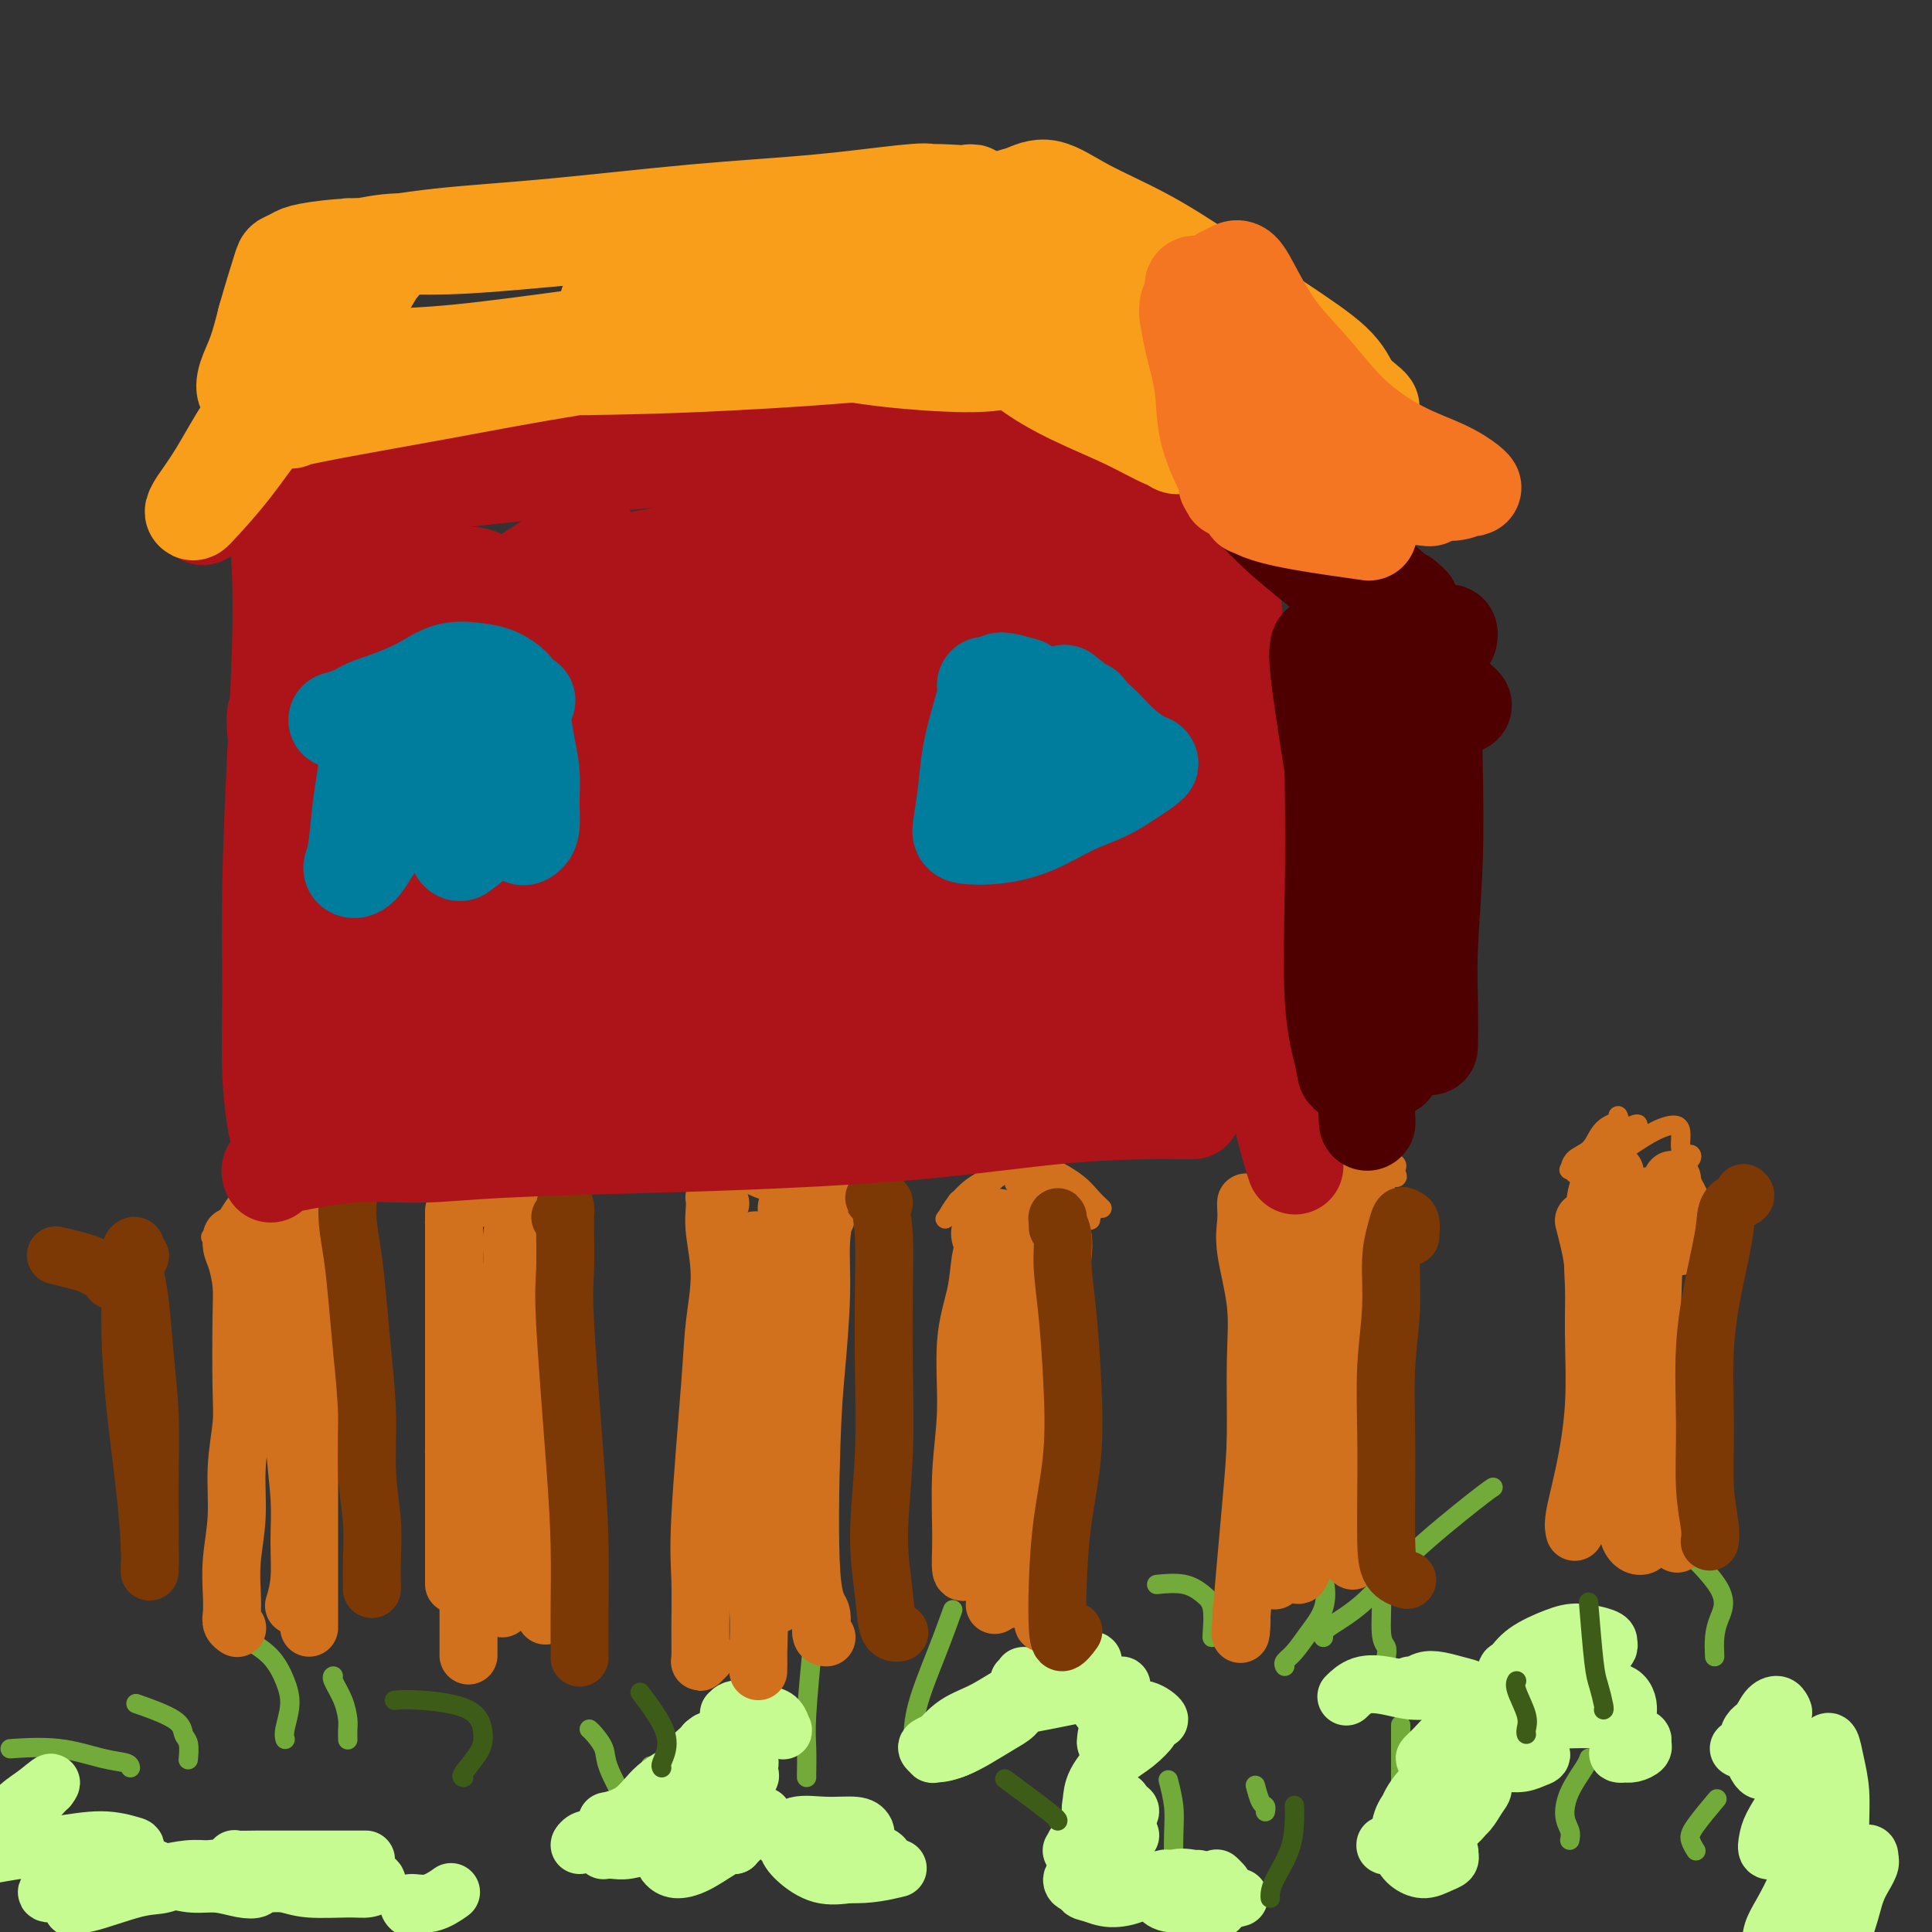 <svg viewBox='0 0 400 400' version='1.1' xmlns='http://www.w3.org/2000/svg' xmlns:xlink='http://www.w3.org/1999/xlink'><rect x="0" y="0" width="400" height="400" fill="#333333" stroke="none"/><g fill='none' stroke='#73AB3A' stroke-width='4' stroke-linecap='round' stroke-linejoin='round'><path d='M72,360c0.004,0.190 0.008,0.380 0,0c-0.008,-0.380 -0.026,-1.331 0,-2c0.026,-0.669 0.098,-1.055 0,-2c-0.098,-0.945 -0.367,-2.449 -1,-4c-0.633,-1.551 -1.632,-3.148 -2,-4c-0.368,-0.852 -0.105,-0.958 0,-1c0.105,-0.042 0.053,-0.021 0,0'/><path d='M59,360c0.034,0.106 0.068,0.213 0,0c-0.068,-0.213 -0.240,-0.744 0,-2c0.240,-1.256 0.890,-3.237 1,-5c0.110,-1.763 -0.321,-3.308 -1,-5c-0.679,-1.692 -1.606,-3.533 -3,-5c-1.394,-1.467 -3.255,-2.562 -4,-3c-0.745,-0.438 -0.372,-0.219 0,0'/><path d='M39,364c-0.029,0.297 -0.058,0.594 0,0c0.058,-0.594 0.203,-2.079 0,-3c-0.203,-0.921 -0.756,-1.278 -1,-2c-0.244,-0.722 -0.181,-1.810 -2,-3c-1.819,-1.190 -5.520,-2.483 -7,-3c-1.480,-0.517 -0.740,-0.259 0,0'/><path d='M27,366c-0.057,-0.370 -0.115,-0.740 -1,-1c-0.885,-0.260 -2.598,-0.410 -5,-1c-2.402,-0.590 -5.493,-1.620 -9,-2c-3.507,-0.380 -7.431,-0.108 -9,0c-1.569,0.108 -0.785,0.054 0,0'/><path d='M189,361c0.060,-2.375 0.119,-4.750 1,-8c0.881,-3.250 2.583,-7.375 4,-11c1.417,-3.625 2.548,-6.750 3,-8c0.452,-1.250 0.226,-0.625 0,0'/><path d='M167,368c-0.008,0.027 -0.016,0.054 0,-1c0.016,-1.054 0.056,-3.190 0,-5c-0.056,-1.810 -0.207,-3.295 0,-7c0.207,-3.705 0.774,-9.630 1,-12c0.226,-2.370 0.113,-1.185 0,0'/><path d='M130,374c-1.630,-3.011 -3.260,-6.022 -4,-8c-0.740,-1.978 -0.590,-2.922 -1,-4c-0.410,-1.078 -1.380,-2.290 -2,-3c-0.620,-0.710 -0.892,-0.917 -1,-1c-0.108,-0.083 -0.054,-0.041 0,0'/><path d='M243,390c0.008,-0.617 0.016,-1.234 0,-3c-0.016,-1.766 -0.056,-4.679 0,-7c0.056,-2.321 0.207,-4.048 0,-6c-0.207,-1.952 -0.774,-4.129 -1,-5c-0.226,-0.871 -0.113,-0.435 0,0'/><path d='M262,375c0.006,-0.029 0.012,-0.057 0,0c-0.012,0.057 -0.042,0.200 0,0c0.042,-0.200 0.156,-0.744 0,-1c-0.156,-0.256 -0.580,-0.223 -1,-1c-0.420,-0.777 -0.834,-2.365 -1,-3c-0.166,-0.635 -0.083,-0.318 0,0'/><path d='M274,339c-0.164,-0.500 -0.327,-0.999 1,-2c1.327,-1.001 4.146,-2.503 7,-5c2.854,-2.497 5.744,-5.989 10,-10c4.256,-4.011 9.876,-8.541 13,-11c3.124,-2.459 3.750,-2.845 4,-3c0.250,-0.155 0.125,-0.077 0,0'/><path d='M251,339c-0.039,0.069 -0.078,0.138 0,-1c0.078,-1.138 0.272,-3.482 0,-5c-0.272,-1.518 -1.011,-2.211 -2,-3c-0.989,-0.789 -2.228,-1.674 -4,-2c-1.772,-0.326 -4.078,-0.093 -5,0c-0.922,0.093 -0.461,0.047 0,0'/><path d='M266,345c-0.159,-0.288 -0.317,-0.575 0,-1c0.317,-0.425 1.110,-0.986 2,-2c0.890,-1.014 1.877,-2.479 3,-4c1.123,-1.521 2.381,-3.098 3,-5c0.619,-1.902 0.599,-4.128 0,-6c-0.599,-1.872 -1.777,-3.389 -3,-5c-1.223,-1.611 -2.492,-3.318 -3,-4c-0.508,-0.682 -0.254,-0.341 0,0'/><path d='M287,343c0.121,-0.732 0.242,-1.464 0,-2c-0.242,-0.536 -0.848,-0.876 -1,-3c-0.152,-2.124 0.152,-6.033 0,-8c-0.152,-1.967 -0.758,-1.990 -1,-2c-0.242,-0.010 -0.121,-0.005 0,0'/><path d='M325,381c0.121,-0.621 0.243,-1.242 0,-2c-0.243,-0.758 -0.850,-1.653 -1,-3c-0.150,-1.347 0.156,-3.144 1,-5c0.844,-1.856 2.227,-3.769 3,-5c0.773,-1.231 0.935,-1.780 1,-2c0.065,-0.220 0.032,-0.110 0,0'/><path d='M351,383c0.112,0.175 0.223,0.351 0,0c-0.223,-0.351 -0.781,-1.228 -1,-2c-0.219,-0.772 -0.097,-1.439 1,-3c1.097,-1.561 3.171,-4.018 4,-5c0.829,-0.982 0.415,-0.491 0,0'/><path d='M355,343c-0.057,-1.356 -0.115,-2.711 0,-4c0.115,-1.289 0.402,-2.510 1,-4c0.598,-1.490 1.507,-3.247 0,-6c-1.507,-2.753 -5.431,-6.501 -7,-8c-1.569,-1.499 -0.785,-0.750 0,0'/><path d='M290,373c0.000,-0.518 0.000,-1.036 0,-2c0.000,-0.964 0.000,-2.375 0,-5c0.000,-2.625 0.000,-6.464 0,-8c0.000,-1.536 0.000,-0.768 0,0'/><path d='M140,381c-0.003,0.107 -0.005,0.214 0,0c0.005,-0.214 0.018,-0.748 0,-1c-0.018,-0.252 -0.068,-0.222 0,-1c0.068,-0.778 0.255,-2.363 0,-4c-0.255,-1.637 -0.953,-3.325 -2,-5c-1.047,-1.675 -2.442,-3.336 -3,-4c-0.558,-0.664 -0.279,-0.332 0,0'/></g>
<g fill='none' stroke='#C6FB91' stroke-width='12' stroke-linecap='round' stroke-linejoin='round'><path d='M15,395c-0.076,-0.510 -0.151,-1.020 0,-1c0.151,0.020 0.529,0.570 3,0c2.471,-0.570 7.034,-2.262 10,-3c2.966,-0.738 4.335,-0.523 6,-1c1.665,-0.477 3.626,-1.645 5,-2c1.374,-0.355 2.159,0.104 3,0c0.841,-0.104 1.736,-0.771 2,-1c0.264,-0.229 -0.104,-0.020 -1,0c-0.896,0.020 -2.320,-0.150 -4,0c-1.680,0.150 -3.616,0.619 -6,1c-2.384,0.381 -5.217,0.676 -8,1c-2.783,0.324 -5.517,0.679 -8,1c-2.483,0.321 -4.715,0.607 -6,1c-1.285,0.393 -1.623,0.893 -1,1c0.623,0.107 2.206,-0.180 4,-1c1.794,-0.820 3.800,-2.172 6,-3c2.200,-0.828 4.594,-1.133 6,-2c1.406,-0.867 1.824,-2.296 2,-3c0.176,-0.704 0.111,-0.683 -1,-1c-1.111,-0.317 -3.268,-0.974 -6,-1c-2.732,-0.026 -6.037,0.577 -9,1c-2.963,0.423 -5.582,0.666 -8,1c-2.418,0.334 -4.636,0.761 -6,1c-1.364,0.239 -1.876,0.292 -2,0c-0.124,-0.292 0.138,-0.929 1,-2c0.862,-1.071 2.324,-2.576 4,-4c1.676,-1.424 3.567,-2.768 5,-4c1.433,-1.232 2.410,-2.352 3,-3c0.590,-0.648 0.795,-0.824 1,-1'/><path d='M10,370c1.582,-2.057 -0.463,-0.201 -2,1c-1.537,1.201 -2.568,1.746 -4,3c-1.432,1.254 -3.266,3.215 -4,4c-0.734,0.785 -0.367,0.392 0,0'/><path d='M32,387c-0.085,-0.092 -0.170,-0.183 0,0c0.170,0.183 0.593,0.641 1,1c0.407,0.359 0.796,0.619 2,1c1.204,0.381 3.224,0.883 5,1c1.776,0.117 3.310,-0.151 5,0c1.690,0.151 3.538,0.720 5,1c1.462,0.280 2.538,0.271 3,0c0.462,-0.271 0.310,-0.804 0,-1c-0.310,-0.196 -0.779,-0.053 -1,0c-0.221,0.053 -0.195,0.018 0,0c0.195,-0.018 0.559,-0.019 1,0c0.441,0.019 0.961,0.058 2,0c1.039,-0.058 2.598,-0.215 4,0c1.402,0.215 2.647,0.800 5,1c2.353,0.200 5.812,0.016 8,0c2.188,-0.016 3.104,0.136 4,0c0.896,-0.136 1.772,-0.561 2,-1c0.228,-0.439 -0.191,-0.892 -1,-1c-0.809,-0.108 -2.008,0.130 -3,0c-0.992,-0.130 -1.779,-0.627 -3,-1c-1.221,-0.373 -2.877,-0.622 -5,-1c-2.123,-0.378 -4.714,-0.886 -7,-1c-2.286,-0.114 -4.269,0.166 -6,0c-1.731,-0.166 -3.211,-0.776 -4,-1c-0.789,-0.224 -0.888,-0.060 0,0c0.888,0.060 2.764,0.016 4,0c1.236,-0.016 1.833,-0.004 6,0c4.167,0.004 11.905,0.001 15,0c3.095,-0.001 1.548,-0.001 0,0'/><path d='M86,395c-0.333,0.129 -0.667,0.258 -1,0c-0.333,-0.258 -0.667,-0.904 0,-1c0.667,-0.096 2.333,0.359 4,0c1.667,-0.359 3.333,-1.531 4,-2c0.667,-0.469 0.333,-0.234 0,0'/><path d='M126,380c-0.364,0.033 -0.729,0.066 -1,0c-0.271,-0.066 -0.449,-0.231 -1,0c-0.551,0.231 -1.475,0.860 -2,1c-0.525,0.140 -0.650,-0.207 -1,0c-0.350,0.207 -0.923,0.970 -1,1c-0.077,0.030 0.343,-0.672 1,-1c0.657,-0.328 1.551,-0.284 3,-1c1.449,-0.716 3.454,-2.194 5,-3c1.546,-0.806 2.632,-0.942 3,-1c0.368,-0.058 0.018,-0.040 0,0c-0.018,0.040 0.295,0.102 0,0c-0.295,-0.102 -1.200,-0.366 -2,0c-0.800,0.366 -1.495,1.363 -2,2c-0.505,0.637 -0.819,0.914 -1,1c-0.181,0.086 -0.227,-0.018 0,0c0.227,0.018 0.728,0.159 2,0c1.272,-0.159 3.315,-0.619 5,-1c1.685,-0.381 3.010,-0.683 4,-1c0.990,-0.317 1.643,-0.649 2,-1c0.357,-0.351 0.417,-0.720 0,-1c-0.417,-0.280 -1.312,-0.471 -4,0c-2.688,0.471 -7.169,1.603 -9,2c-1.831,0.397 -1.011,0.060 -1,0c0.011,-0.060 -0.786,0.156 0,0c0.786,-0.156 3.153,-0.683 5,-2c1.847,-1.317 3.172,-3.425 5,-5c1.828,-1.575 4.160,-2.618 6,-4c1.840,-1.382 3.188,-3.103 4,-4c0.812,-0.897 1.089,-0.971 1,-1c-0.089,-0.029 -0.545,-0.015 -1,0'/><path d='M146,361c2.547,-2.083 -0.585,0.710 -2,2c-1.415,1.290 -1.112,1.078 -1,1c0.112,-0.078 0.032,-0.022 0,0c-0.032,0.022 -0.016,0.011 0,0'/><path d='M152,362c0.000,0.196 0.000,0.393 0,0c0.000,-0.393 0.000,-1.375 0,-2c0.000,-0.625 0.000,-0.893 0,-1c0.000,-0.107 0.000,-0.054 0,0'/><path d='M160,356c0.314,0.324 0.629,0.648 1,1c0.371,0.352 0.800,0.732 1,1c0.200,0.268 0.173,0.424 0,0c-0.173,-0.424 -0.491,-1.430 -1,-2c-0.509,-0.570 -1.209,-0.705 -2,-1c-0.791,-0.295 -1.673,-0.750 -3,-1c-1.327,-0.250 -3.100,-0.297 -4,0c-0.900,0.297 -0.927,0.936 -1,1c-0.073,0.064 -0.191,-0.449 0,0c0.191,0.449 0.691,1.860 1,3c0.309,1.140 0.425,2.008 1,3c0.575,0.992 1.608,2.109 2,3c0.392,0.891 0.143,1.555 0,2c-0.143,0.445 -0.178,0.672 0,1c0.178,0.328 0.571,0.757 0,1c-0.571,0.243 -2.104,0.300 -3,1c-0.896,0.700 -1.154,2.044 -2,3c-0.846,0.956 -2.278,1.524 -3,2c-0.722,0.476 -0.733,0.859 -1,1c-0.267,0.141 -0.791,0.040 -1,0c-0.209,-0.040 -0.105,-0.020 0,0'/><path d='M148,372c-1.145,1.096 -2.289,2.192 -4,3c-1.711,0.808 -3.988,1.330 -6,2c-2.012,0.670 -3.758,1.490 -5,2c-1.242,0.510 -1.978,0.711 -3,1c-1.022,0.289 -2.328,0.666 -3,1c-0.672,0.334 -0.710,0.625 -1,1c-0.290,0.375 -0.831,0.834 -1,1c-0.169,0.166 0.033,0.041 0,0c-0.033,-0.041 -0.302,0.004 0,0c0.302,-0.004 1.174,-0.058 2,0c0.826,0.058 1.604,0.226 3,0c1.396,-0.226 3.409,-0.847 5,-1c1.591,-0.153 2.760,0.161 4,0c1.240,-0.161 2.549,-0.796 3,-1c0.451,-0.204 0.043,0.025 0,0c-0.043,-0.025 0.280,-0.304 0,0c-0.280,0.304 -1.164,1.190 -2,2c-0.836,0.810 -1.625,1.543 -2,2c-0.375,0.457 -0.337,0.639 0,1c0.337,0.361 0.973,0.902 2,1c1.027,0.098 2.443,-0.246 4,-1c1.557,-0.754 3.253,-1.916 5,-3c1.747,-1.084 3.545,-2.089 5,-3c1.455,-0.911 2.566,-1.729 3,-2c0.434,-0.271 0.191,0.004 0,0c-0.191,-0.004 -0.330,-0.288 -1,0c-0.670,0.288 -1.870,1.149 -3,2c-1.130,0.851 -2.189,1.691 -3,2c-0.811,0.309 -1.375,0.088 -1,0c0.375,-0.088 1.687,-0.044 3,0'/><path d='M152,382c-0.333,0.178 1.333,-1.378 2,-2c0.667,-0.622 0.333,-0.311 0,0'/><path d='M158,376c-0.289,-0.089 -0.578,-0.179 -1,0c-0.422,0.179 -0.978,0.626 -1,1c-0.022,0.374 0.489,0.674 1,1c0.511,0.326 1.022,0.677 2,1c0.978,0.323 2.423,0.620 4,1c1.577,0.380 3.285,0.845 5,1c1.715,0.155 3.437,-0.001 5,0c1.563,0.001 2.965,0.158 4,0c1.035,-0.158 1.701,-0.633 2,-1c0.299,-0.367 0.231,-0.627 0,-1c-0.231,-0.373 -0.627,-0.861 -2,-1c-1.373,-0.139 -3.725,0.070 -6,0c-2.275,-0.070 -4.474,-0.418 -6,0c-1.526,0.418 -2.380,1.603 -3,2c-0.620,0.397 -1.007,0.005 -1,0c0.007,-0.005 0.407,0.377 1,1c0.593,0.623 1.378,1.488 3,2c1.622,0.512 4.080,0.670 6,1c1.920,0.330 3.303,0.833 5,1c1.697,0.167 3.708,-0.000 5,0c1.292,0.000 1.865,0.168 2,0c0.135,-0.168 -0.166,-0.673 -1,-1c-0.834,-0.327 -2.200,-0.474 -4,-1c-1.800,-0.526 -4.034,-1.429 -6,-2c-1.966,-0.571 -3.665,-0.811 -5,-1c-1.335,-0.189 -2.305,-0.327 -3,0c-0.695,0.327 -1.114,1.119 -1,2c0.114,0.881 0.761,1.853 2,3c1.239,1.147 3.068,2.471 5,3c1.932,0.529 3.966,0.265 6,0'/><path d='M176,388c3.711,0.244 7.489,-0.644 9,-1c1.511,-0.356 0.756,-0.178 0,0'/><path d='M216,348c-0.371,-0.423 -0.742,-0.846 -1,-1c-0.258,-0.154 -0.405,-0.041 -1,0c-0.595,0.041 -1.640,0.008 -2,0c-0.360,-0.008 -0.035,0.009 0,0c0.035,-0.009 -0.218,-0.045 0,0c0.218,0.045 0.909,0.170 2,0c1.091,-0.170 2.583,-0.636 4,-1c1.417,-0.364 2.758,-0.627 4,-1c1.242,-0.373 2.383,-0.857 3,-1c0.617,-0.143 0.709,0.057 1,0c0.291,-0.057 0.780,-0.369 -1,0c-1.780,0.369 -5.831,1.419 -8,2c-2.169,0.581 -2.457,0.693 -3,1c-0.543,0.307 -1.340,0.811 -2,1c-0.660,0.189 -1.182,0.065 -1,0c0.182,-0.065 1.070,-0.071 2,0c0.930,0.071 1.903,0.218 3,0c1.097,-0.218 2.319,-0.800 3,-1c0.681,-0.200 0.820,-0.016 1,0c0.180,0.016 0.401,-0.135 0,0c-0.401,0.135 -1.424,0.557 -3,1c-1.576,0.443 -3.704,0.907 -6,2c-2.296,1.093 -4.758,2.815 -7,4c-2.242,1.185 -4.264,1.833 -6,3c-1.736,1.167 -3.186,2.854 -4,4c-0.814,1.146 -0.991,1.750 -1,2c-0.009,0.250 0.152,0.144 1,0c0.848,-0.144 2.385,-0.327 4,-1c1.615,-0.673 3.307,-1.837 5,-3'/><path d='M203,359c2.013,-0.935 2.546,-2.273 3,-3c0.454,-0.727 0.830,-0.843 1,-1c0.170,-0.157 0.136,-0.355 -1,0c-1.136,0.355 -3.372,1.262 -5,2c-1.628,0.738 -2.648,1.305 -4,2c-1.352,0.695 -3.035,1.516 -4,2c-0.965,0.484 -1.213,0.632 -1,1c0.213,0.368 0.887,0.958 2,1c1.113,0.042 2.667,-0.464 4,-1c1.333,-0.536 2.446,-1.101 4,-2c1.554,-0.899 3.548,-2.133 5,-3c1.452,-0.867 2.361,-1.367 3,-2c0.639,-0.633 1.008,-1.399 1,-2c-0.008,-0.601 -0.394,-1.036 -1,-1c-0.606,0.036 -1.433,0.543 -2,1c-0.567,0.457 -0.873,0.866 -1,1c-0.127,0.134 -0.076,-0.006 0,0c0.076,0.006 0.175,0.156 1,0c0.825,-0.156 2.375,-0.620 4,-1c1.625,-0.380 3.325,-0.676 5,-1c1.675,-0.324 3.326,-0.676 5,-1c1.674,-0.324 3.370,-0.621 5,-1c1.630,-0.379 3.194,-0.841 4,-1c0.806,-0.159 0.854,-0.015 1,0c0.146,0.015 0.392,-0.097 0,0c-0.392,0.097 -1.420,0.405 -2,1c-0.580,0.595 -0.712,1.479 -1,2c-0.288,0.521 -0.731,0.679 -1,1c-0.269,0.321 -0.362,0.806 0,1c0.362,0.194 1.181,0.097 2,0'/><path d='M230,354c0.597,1.226 2.588,1.790 4,2c1.412,0.210 2.243,0.067 3,0c0.757,-0.067 1.440,-0.057 2,0c0.560,0.057 0.996,0.161 1,0c0.004,-0.161 -0.426,-0.589 -1,-1c-0.574,-0.411 -1.292,-0.807 -2,-1c-0.708,-0.193 -1.405,-0.182 -2,0c-0.595,0.182 -1.086,0.537 -2,1c-0.914,0.463 -2.250,1.036 -3,2c-0.750,0.964 -0.914,2.319 -1,3c-0.086,0.681 -0.094,0.688 0,1c0.094,0.312 0.290,0.930 1,1c0.710,0.070 1.934,-0.409 3,-1c1.066,-0.591 1.974,-1.296 3,-2c1.026,-0.704 2.170,-1.409 2,-1c-0.170,0.409 -1.655,1.931 -3,3c-1.345,1.069 -2.551,1.685 -4,3c-1.449,1.315 -3.143,3.330 -4,5c-0.857,1.670 -0.877,2.993 -1,4c-0.123,1.007 -0.348,1.696 0,2c0.348,0.304 1.268,0.224 2,0c0.732,-0.224 1.275,-0.590 2,-1c0.725,-0.410 1.630,-0.862 2,-1c0.370,-0.138 0.203,0.040 0,0c-0.203,-0.040 -0.444,-0.298 -2,1c-1.556,1.298 -4.427,4.152 -6,6c-1.573,1.848 -1.846,2.690 -2,3c-0.154,0.310 -0.187,0.089 0,0c0.187,-0.089 0.593,-0.044 1,0'/><path d='M223,383c-0.989,1.228 1.038,-0.700 3,-2c1.962,-1.300 3.858,-1.970 5,-3c1.142,-1.030 1.530,-2.420 2,-3c0.470,-0.580 1.022,-0.349 1,0c-0.022,0.349 -0.617,0.817 -2,2c-1.383,1.183 -3.555,3.082 -5,5c-1.445,1.918 -2.163,3.856 -3,5c-0.837,1.144 -1.794,1.494 -2,2c-0.206,0.506 0.337,1.169 1,1c0.663,-0.169 1.446,-1.169 3,-2c1.554,-0.831 3.880,-1.493 5,-2c1.120,-0.507 1.034,-0.859 1,-1c-0.034,-0.141 -0.017,-0.070 0,0'/><path d='M234,380c-1.401,0.574 -2.801,1.147 -4,2c-1.199,0.853 -2.195,1.984 -3,3c-0.805,1.016 -1.418,1.916 -2,3c-0.582,1.084 -1.132,2.350 -1,3c0.132,0.650 0.947,0.682 2,1c1.053,0.318 2.346,0.922 4,1c1.654,0.078 3.670,-0.371 5,-1c1.330,-0.629 1.973,-1.439 3,-2c1.027,-0.561 2.436,-0.875 3,-1c0.564,-0.125 0.282,-0.063 0,0'/><path d='M239,390c0.116,-0.111 0.231,-0.222 0,0c-0.231,0.222 -0.810,0.778 -1,1c-0.190,0.222 0.009,0.109 0,0c-0.009,-0.109 -0.226,-0.214 0,0c0.226,0.214 0.894,0.747 2,1c1.106,0.253 2.650,0.225 5,0c2.350,-0.225 5.506,-0.648 7,-1c1.494,-0.352 1.325,-0.633 1,-1c-0.325,-0.367 -0.807,-0.819 -1,-1c-0.193,-0.181 -0.096,-0.090 0,0'/><path d='M248,389c-0.070,0.075 -0.141,0.149 -1,0c-0.859,-0.149 -2.507,-0.522 -4,0c-1.493,0.522 -2.830,1.940 -3,3c-0.170,1.060 0.827,1.762 2,2c1.173,0.238 2.520,0.012 4,0c1.480,-0.012 3.091,0.189 5,0c1.909,-0.189 4.117,-0.768 5,-1c0.883,-0.232 0.442,-0.116 0,0'/><path d='M251,392c-0.644,0.200 -1.289,0.400 -1,1c0.289,0.600 1.511,1.600 2,2c0.489,0.400 0.244,0.200 0,0'/><path d='M332,342c0.425,-0.331 0.850,-0.661 1,-1c0.150,-0.339 0.024,-0.685 0,-1c-0.024,-0.315 0.054,-0.599 -1,-1c-1.054,-0.401 -3.241,-0.917 -5,-1c-1.759,-0.083 -3.091,0.269 -5,1c-1.909,0.731 -4.397,1.840 -6,3c-1.603,1.160 -2.323,2.371 -3,3c-0.677,0.629 -1.310,0.674 -1,1c0.310,0.326 1.565,0.931 3,1c1.435,0.069 3.052,-0.399 5,-1c1.948,-0.601 4.227,-1.333 6,-2c1.773,-0.667 3.039,-1.267 4,-2c0.961,-0.733 1.617,-1.599 2,-2c0.383,-0.401 0.493,-0.338 0,0c-0.493,0.338 -1.588,0.949 -3,2c-1.412,1.051 -3.141,2.541 -5,4c-1.859,1.459 -3.848,2.887 -5,4c-1.152,1.113 -1.469,1.910 -2,3c-0.531,1.090 -1.278,2.472 -1,3c0.278,0.528 1.580,0.201 3,0c1.420,-0.201 2.956,-0.277 5,-1c2.044,-0.723 4.594,-2.093 6,-3c1.406,-0.907 1.666,-1.349 2,-2c0.334,-0.651 0.741,-1.509 0,-2c-0.741,-0.491 -2.630,-0.615 -5,0c-2.370,0.615 -5.221,1.969 -8,3c-2.779,1.031 -5.487,1.740 -8,3c-2.513,1.260 -4.830,3.070 -6,4c-1.170,0.930 -1.191,0.980 -1,1c0.191,0.020 0.596,0.010 1,0'/><path d='M305,359c-2.790,1.855 1.235,0.994 6,-1c4.765,-1.994 10.272,-5.119 13,-7c2.728,-1.881 2.679,-2.518 3,-3c0.321,-0.482 1.012,-0.808 1,-1c-0.012,-0.192 -0.725,-0.248 -1,0c-0.275,0.248 -0.110,0.801 0,1c0.110,0.199 0.165,0.042 0,0c-0.165,-0.042 -0.549,0.029 0,0c0.549,-0.029 2.032,-0.160 3,0c0.968,0.160 1.422,0.609 2,1c0.578,0.391 1.279,0.723 2,1c0.721,0.277 1.461,0.500 2,1c0.539,0.500 0.878,1.276 1,2c0.122,0.724 0.029,1.394 0,2c-0.029,0.606 0.008,1.147 0,2c-0.008,0.853 -0.059,2.018 0,3c0.059,0.982 0.228,1.779 0,2c-0.228,0.221 -0.854,-0.136 -1,0c-0.146,0.136 0.189,0.766 0,1c-0.189,0.234 -0.902,0.074 -1,0c-0.098,-0.074 0.420,-0.062 1,0c0.580,0.062 1.223,0.172 2,0c0.777,-0.172 1.688,-0.627 2,-1c0.312,-0.373 0.024,-0.664 0,-1c-0.024,-0.336 0.214,-0.717 0,-1c-0.214,-0.283 -0.882,-0.468 -2,-1c-1.118,-0.532 -2.686,-1.413 -4,-2c-1.314,-0.587 -2.376,-0.882 -4,-1c-1.624,-0.118 -3.812,-0.059 -6,0'/><path d='M324,356c-2.829,0.433 -4.901,2.015 -7,3c-2.099,0.985 -4.225,1.374 -6,2c-1.775,0.626 -3.199,1.489 -4,2c-0.801,0.511 -0.979,0.670 -1,1c-0.021,0.330 0.116,0.833 1,1c0.884,0.167 2.516,-0.001 4,0c1.484,0.001 2.819,0.171 4,0c1.181,-0.171 2.208,-0.682 3,-1c0.792,-0.318 1.350,-0.442 1,-1c-0.350,-0.558 -1.609,-1.551 -3,-2c-1.391,-0.449 -2.914,-0.356 -5,0c-2.086,0.356 -4.737,0.973 -7,2c-2.263,1.027 -4.140,2.462 -6,4c-1.860,1.538 -3.705,3.177 -5,5c-1.295,1.823 -2.042,3.830 -2,5c0.042,1.170 0.873,1.502 2,2c1.127,0.498 2.549,1.161 4,1c1.451,-0.161 2.929,-1.145 4,-2c1.071,-0.855 1.733,-1.581 2,-2c0.267,-0.419 0.139,-0.531 0,-1c-0.139,-0.469 -0.289,-1.296 -1,-2c-0.711,-0.704 -1.982,-1.287 -3,-2c-1.018,-0.713 -1.784,-1.558 -3,-1c-1.216,0.558 -2.881,2.518 -4,4c-1.119,1.482 -1.692,2.485 -2,4c-0.308,1.515 -0.352,3.541 0,5c0.352,1.459 1.100,2.349 2,3c0.900,0.651 1.953,1.061 3,1c1.047,-0.061 2.090,-0.593 3,-1c0.910,-0.407 1.689,-0.688 2,-1c0.311,-0.312 0.156,-0.656 0,-1'/><path d='M300,384c0.511,-0.861 -0.710,-1.513 -2,-2c-1.290,-0.487 -2.649,-0.810 -4,-1c-1.351,-0.190 -2.694,-0.246 -4,0c-1.306,0.246 -2.575,0.793 -3,1c-0.425,0.207 -0.007,0.074 0,0c0.007,-0.074 -0.399,-0.088 0,0c0.399,0.088 1.602,0.277 3,0c1.398,-0.277 2.992,-1.019 5,-2c2.008,-0.981 4.429,-2.202 6,-3c1.571,-0.798 2.293,-1.173 3,-2c0.707,-0.827 1.399,-2.105 2,-3c0.601,-0.895 1.111,-1.407 1,-2c-0.111,-0.593 -0.844,-1.268 -2,-2c-1.156,-0.732 -2.735,-1.522 -4,-2c-1.265,-0.478 -2.216,-0.645 -3,-1c-0.784,-0.355 -1.402,-0.900 -2,-1c-0.598,-0.100 -1.177,0.244 -1,0c0.177,-0.244 1.110,-1.076 2,-2c0.890,-0.924 1.736,-1.939 3,-3c1.264,-1.061 2.947,-2.168 4,-3c1.053,-0.832 1.475,-1.389 2,-2c0.525,-0.611 1.154,-1.275 1,-2c-0.154,-0.725 -1.091,-1.511 -2,-2c-0.909,-0.489 -1.789,-0.681 -3,-1c-1.211,-0.319 -2.754,-0.766 -4,-1c-1.246,-0.234 -2.196,-0.256 -3,0c-0.804,0.256 -1.463,0.790 -2,1c-0.537,0.210 -0.952,0.095 -1,0c-0.048,-0.095 0.272,-0.170 1,0c0.728,0.170 1.864,0.585 3,1'/><path d='M296,350c0.765,0.154 0.677,0.038 1,0c0.323,-0.038 1.055,0.002 1,0c-0.055,-0.002 -0.898,-0.046 -2,0c-1.102,0.046 -2.464,0.181 -4,0c-1.536,-0.181 -3.247,-0.677 -5,-1c-1.753,-0.323 -3.549,-0.471 -5,0c-1.451,0.471 -2.557,1.563 -3,2c-0.443,0.437 -0.221,0.218 0,0'/><path d='M365,361c-1.184,-0.112 -2.368,-0.225 -3,0c-0.632,0.225 -0.710,0.787 -1,1c-0.290,0.213 -0.790,0.076 -1,0c-0.210,-0.076 -0.130,-0.090 0,0c0.130,0.090 0.308,0.284 1,0c0.692,-0.284 1.896,-1.047 3,-2c1.104,-0.953 2.108,-2.097 3,-3c0.892,-0.903 1.674,-1.567 2,-2c0.326,-0.433 0.197,-0.636 0,-1c-0.197,-0.364 -0.464,-0.888 -1,-1c-0.536,-0.112 -1.343,0.187 -2,1c-0.657,0.813 -1.163,2.141 -2,3c-0.837,0.859 -2.004,1.251 -2,3c0.004,1.749 1.178,4.857 2,6c0.822,1.143 1.293,0.323 2,0c0.707,-0.323 1.652,-0.150 3,0c1.348,0.150 3.099,0.275 4,0c0.901,-0.275 0.953,-0.951 1,-1c0.047,-0.049 0.090,0.528 0,1c-0.090,0.472 -0.313,0.838 -1,2c-0.687,1.162 -1.839,3.120 -3,5c-1.161,1.880 -2.330,3.681 -3,5c-0.670,1.319 -0.842,2.157 -1,3c-0.158,0.843 -0.302,1.693 0,2c0.302,0.307 1.049,0.073 2,0c0.951,-0.073 2.106,0.016 3,0c0.894,-0.016 1.528,-0.138 2,0c0.472,0.138 0.781,0.537 1,1c0.219,0.463 0.348,0.989 0,2c-0.348,1.011 -1.174,2.505 -2,4'/><path d='M372,390c-0.875,2.094 -2.061,4.329 -3,6c-0.939,1.671 -1.629,2.778 -2,4c-0.371,1.222 -0.421,2.560 0,3c0.421,0.440 1.314,-0.017 2,0c0.686,0.017 1.165,0.507 2,0c0.835,-0.507 2.025,-2.012 3,-3c0.975,-0.988 1.736,-1.458 2,-2c0.264,-0.542 0.032,-1.157 0,-2c-0.032,-0.843 0.138,-1.913 0,-3c-0.138,-1.087 -0.583,-2.192 -1,-4c-0.417,-1.808 -0.806,-4.319 -1,-7c-0.194,-2.681 -0.193,-5.530 0,-8c0.193,-2.470 0.576,-4.560 1,-6c0.424,-1.440 0.887,-2.231 1,-3c0.113,-0.769 -0.125,-1.516 0,-2c0.125,-0.484 0.612,-0.705 1,-1c0.388,-0.295 0.678,-0.663 1,-1c0.322,-0.337 0.675,-0.642 1,0c0.325,0.642 0.620,2.230 1,4c0.380,1.770 0.844,3.722 1,6c0.156,2.278 0.003,4.883 0,7c-0.003,2.117 0.142,3.745 0,5c-0.142,1.255 -0.573,2.137 -1,3c-0.427,0.863 -0.852,1.708 -1,2c-0.148,0.292 -0.019,0.033 0,0c0.019,-0.033 -0.072,0.162 0,0c0.072,-0.162 0.307,-0.682 1,-1c0.693,-0.318 1.846,-0.436 3,-1c1.154,-0.564 2.311,-1.575 3,-2c0.689,-0.425 0.911,-0.264 1,0c0.089,0.264 0.044,0.632 0,1'/><path d='M387,385c0.718,0.712 -0.987,2.993 -2,5c-1.013,2.007 -1.336,3.742 -2,6c-0.664,2.258 -1.670,5.040 -2,7c-0.330,1.960 0.017,3.100 0,4c-0.017,0.900 -0.396,1.561 0,2c0.396,0.439 1.568,0.657 2,1c0.432,0.343 0.123,0.812 0,1c-0.123,0.188 -0.062,0.094 0,0'/></g>
<g fill='none' stroke='#3D5C18' stroke-width='4' stroke-linecap='round' stroke-linejoin='round'><path d='M316,359c0.016,0.059 0.032,0.117 0,0c-0.032,-0.117 -0.114,-0.410 0,-1c0.114,-0.590 0.422,-1.478 0,-3c-0.422,-1.522 -1.575,-3.679 -2,-5c-0.425,-1.321 -0.121,-1.806 0,-2c0.121,-0.194 0.061,-0.097 0,0'/><path d='M332,354c0.091,-0.033 0.182,-0.067 0,-1c-0.182,-0.933 -0.636,-2.766 -1,-4c-0.364,-1.234 -0.636,-1.871 -1,-5c-0.364,-3.129 -0.818,-8.751 -1,-11c-0.182,-2.249 -0.091,-1.124 0,0'/><path d='M263,393c-0.030,-0.223 -0.061,-0.445 0,-1c0.061,-0.555 0.212,-1.441 1,-3c0.788,-1.559 2.211,-3.789 3,-6c0.789,-2.211 0.943,-4.403 1,-6c0.057,-1.597 0.016,-2.599 0,-3c-0.016,-0.401 -0.008,-0.200 0,0'/><path d='M219,377c0.044,-0.178 0.089,-0.356 -2,-2c-2.089,-1.644 -6.311,-4.756 -8,-6c-1.689,-1.244 -0.844,-0.622 0,0'/><path d='M137,366c-0.112,-0.187 -0.223,-0.373 0,-1c0.223,-0.627 0.781,-1.694 1,-3c0.219,-1.306 0.097,-2.852 -1,-5c-1.097,-2.148 -3.171,-4.900 -4,-6c-0.829,-1.100 -0.415,-0.550 0,0'/><path d='M96,368c-0.304,-0.055 -0.608,-0.109 0,-1c0.608,-0.891 2.127,-2.617 3,-4c0.873,-1.383 1.098,-2.423 1,-4c-0.098,-1.577 -0.521,-3.691 -3,-5c-2.479,-1.309 -7.014,-1.814 -10,-2c-2.986,-0.186 -4.425,-0.053 -5,0c-0.575,0.053 -0.288,0.027 0,0'/></g>
<g fill='none' stroke='#D2711D' stroke-width='4' stroke-linecap='round' stroke-linejoin='round'><path d='M58,248c0.114,0.122 0.228,0.245 0,0c-0.228,-0.245 -0.799,-0.856 -1,-1c-0.201,-0.144 -0.032,0.181 0,0c0.032,-0.181 -0.074,-0.867 0,-1c0.074,-0.133 0.328,0.287 0,1c-0.328,0.713 -1.237,1.718 -2,3c-0.763,1.282 -1.379,2.840 -2,4c-0.621,1.160 -1.246,1.921 -2,3c-0.754,1.079 -1.636,2.477 -2,3c-0.364,0.523 -0.210,0.170 0,0c0.210,-0.170 0.476,-0.157 1,-1c0.524,-0.843 1.307,-2.541 2,-4c0.693,-1.459 1.296,-2.677 2,-4c0.704,-1.323 1.507,-2.749 2,-4c0.493,-1.251 0.675,-2.326 1,-3c0.325,-0.674 0.793,-0.946 1,-1c0.207,-0.054 0.152,0.110 0,0c-0.152,-0.110 -0.402,-0.496 0,0c0.402,0.496 1.457,1.873 2,3c0.543,1.127 0.575,2.005 1,3c0.425,0.995 1.243,2.109 2,3c0.757,0.891 1.454,1.559 2,2c0.546,0.441 0.941,0.654 1,1c0.059,0.346 -0.218,0.824 0,1c0.218,0.176 0.931,0.050 1,0c0.069,-0.050 -0.506,-0.024 -1,0c-0.494,0.024 -0.906,0.048 -1,0c-0.094,-0.048 0.128,-0.167 -1,-1c-1.128,-0.833 -3.608,-2.381 -5,-3c-1.392,-0.619 -1.696,-0.310 -2,0'/><path d='M57,252c-1.905,-0.563 -1.666,0.031 -2,0c-0.334,-0.031 -1.241,-0.685 -2,-1c-0.759,-0.315 -1.370,-0.291 -2,0c-0.630,0.291 -1.280,0.849 -2,1c-0.720,0.151 -1.510,-0.107 -2,0c-0.490,0.107 -0.679,0.577 -1,1c-0.321,0.423 -0.774,0.797 -1,1c-0.226,0.203 -0.226,0.234 0,0c0.226,-0.234 0.676,-0.732 1,-1c0.324,-0.268 0.521,-0.306 1,-1c0.479,-0.694 1.239,-2.043 2,-3c0.761,-0.957 1.521,-1.522 2,-2c0.479,-0.478 0.676,-0.870 1,-1c0.324,-0.130 0.773,0.000 1,0c0.227,-0.000 0.230,-0.131 0,0c-0.230,0.131 -0.693,0.523 -1,1c-0.307,0.477 -0.458,1.039 -1,2c-0.542,0.961 -1.473,2.321 -2,3c-0.527,0.679 -0.649,0.677 -1,1c-0.351,0.323 -0.933,0.973 -1,1c-0.067,0.027 0.379,-0.568 1,-1c0.621,-0.432 1.417,-0.701 2,-1c0.583,-0.299 0.952,-0.627 1,-1c0.048,-0.373 -0.224,-0.791 0,-1c0.224,-0.209 0.946,-0.210 1,0c0.054,0.210 -0.560,0.631 -1,1c-0.440,0.369 -0.706,0.687 -1,1c-0.294,0.313 -0.615,0.620 -1,1c-0.385,0.380 -0.834,0.833 -1,1c-0.166,0.167 -0.047,0.048 0,0c0.047,-0.048 0.024,-0.024 0,0'/><path d='M48,254c0.089,1.087 1.813,0.304 3,0c1.187,-0.304 1.837,-0.130 3,0c1.163,0.130 2.838,0.216 4,0c1.162,-0.216 1.810,-0.733 2,-1c0.190,-0.267 -0.077,-0.283 0,0c0.077,0.283 0.498,0.864 0,1c-0.498,0.136 -1.916,-0.174 -3,0c-1.084,0.174 -1.836,0.831 -3,1c-1.164,0.169 -2.741,-0.151 -4,0c-1.259,0.151 -2.200,0.773 -3,1c-0.800,0.227 -1.460,0.058 -2,0c-0.540,-0.058 -0.959,-0.004 -1,0c-0.041,0.004 0.297,-0.041 1,0c0.703,0.041 1.771,0.169 3,0c1.229,-0.169 2.619,-0.633 4,-1c1.381,-0.367 2.754,-0.635 4,-1c1.246,-0.365 2.365,-0.827 3,-1c0.635,-0.173 0.786,-0.058 1,0c0.214,0.058 0.491,0.058 0,0c-0.491,-0.058 -1.750,-0.173 -3,0c-1.250,0.173 -2.490,0.634 -4,1c-1.510,0.366 -3.291,0.637 -5,1c-1.709,0.363 -3.345,0.818 -4,1c-0.655,0.182 -0.327,0.091 0,0'/><path d='M101,247c-0.434,0.111 -0.868,0.221 -1,0c-0.132,-0.221 0.039,-0.775 0,-1c-0.039,-0.225 -0.287,-0.123 -1,0c-0.713,0.123 -1.889,0.267 -3,1c-1.111,0.733 -2.156,2.055 -3,3c-0.844,0.945 -1.486,1.513 -2,2c-0.514,0.487 -0.901,0.894 -1,1c-0.099,0.106 0.089,-0.088 1,-1c0.911,-0.912 2.545,-2.541 4,-4c1.455,-1.459 2.731,-2.749 4,-4c1.269,-1.251 2.530,-2.463 3,-3c0.470,-0.537 0.150,-0.399 0,0c-0.150,0.399 -0.130,1.058 -1,2c-0.870,0.942 -2.631,2.167 -4,3c-1.369,0.833 -2.347,1.275 -3,2c-0.653,0.725 -0.981,1.731 -1,2c-0.019,0.269 0.271,-0.201 1,-1c0.729,-0.799 1.896,-1.926 3,-3c1.104,-1.074 2.144,-2.096 3,-3c0.856,-0.904 1.527,-1.691 2,-2c0.473,-0.309 0.749,-0.139 1,0c0.251,0.139 0.477,0.248 1,1c0.523,0.752 1.343,2.148 2,3c0.657,0.852 1.151,1.159 2,2c0.849,0.841 2.052,2.215 3,3c0.948,0.785 1.640,0.981 2,1c0.360,0.019 0.389,-0.137 0,0c-0.389,0.137 -1.194,0.569 -2,1'/><path d='M111,252c0.843,1.690 -1.551,0.415 -4,0c-2.449,-0.415 -4.955,0.029 -7,0c-2.045,-0.029 -3.629,-0.529 -5,-1c-1.371,-0.471 -2.528,-0.911 -3,-1c-0.472,-0.089 -0.257,0.172 0,0c0.257,-0.172 0.558,-0.777 1,-1c0.442,-0.223 1.027,-0.063 2,0c0.973,0.063 2.336,0.031 4,0c1.664,-0.031 3.629,-0.060 5,0c1.371,0.060 2.148,0.210 3,0c0.852,-0.210 1.781,-0.781 2,-1c0.219,-0.219 -0.270,-0.087 -1,0c-0.730,0.087 -1.700,0.129 -3,0c-1.300,-0.129 -2.928,-0.429 -5,0c-2.072,0.429 -4.587,1.587 -6,2c-1.413,0.413 -1.725,0.080 -2,0c-0.275,-0.080 -0.515,0.094 0,0c0.515,-0.094 1.784,-0.457 3,-1c1.216,-0.543 2.378,-1.267 4,-2c1.622,-0.733 3.704,-1.476 5,-2c1.296,-0.524 1.805,-0.828 2,-1c0.195,-0.172 0.077,-0.210 0,0c-0.077,0.210 -0.112,0.670 -1,1c-0.888,0.330 -2.630,0.532 -4,1c-1.370,0.468 -2.369,1.203 -3,2c-0.631,0.797 -0.895,1.656 -1,2c-0.105,0.344 -0.053,0.172 0,0'/><path d='M154,242c-0.420,-0.426 -0.840,-0.852 -1,-1c-0.160,-0.148 -0.059,-0.019 0,0c0.059,0.019 0.078,-0.071 0,0c-0.078,0.071 -0.252,0.303 -1,1c-0.748,0.697 -2.070,1.861 -3,3c-0.930,1.139 -1.466,2.255 -2,3c-0.534,0.745 -1.064,1.121 -1,1c0.064,-0.121 0.723,-0.738 1,-1c0.277,-0.262 0.170,-0.167 1,-1c0.830,-0.833 2.595,-2.592 4,-4c1.405,-1.408 2.450,-2.465 3,-3c0.550,-0.535 0.607,-0.550 0,0c-0.607,0.550 -1.876,1.664 -3,3c-1.124,1.336 -2.102,2.892 -3,4c-0.898,1.108 -1.716,1.766 -2,2c-0.284,0.234 -0.033,0.044 0,0c0.033,-0.044 -0.154,0.059 0,0c0.154,-0.059 0.647,-0.281 1,-1c0.353,-0.719 0.567,-1.934 1,-3c0.433,-1.066 1.085,-1.982 2,-3c0.915,-1.018 2.093,-2.137 3,-3c0.907,-0.863 1.543,-1.470 2,-2c0.457,-0.530 0.734,-0.984 1,-1c0.266,-0.016 0.521,0.405 1,1c0.479,0.595 1.181,1.364 2,2c0.819,0.636 1.756,1.140 3,2c1.244,0.860 2.797,2.078 4,3c1.203,0.922 2.058,1.549 3,2c0.942,0.451 1.971,0.725 3,1'/><path d='M173,247c2.647,1.757 0.764,1.148 0,1c-0.764,-0.148 -0.410,0.164 -1,0c-0.590,-0.164 -2.123,-0.804 -4,-1c-1.877,-0.196 -4.097,0.053 -6,0c-1.903,-0.053 -3.489,-0.406 -5,-1c-1.511,-0.594 -2.945,-1.427 -4,-2c-1.055,-0.573 -1.729,-0.887 -2,-1c-0.271,-0.113 -0.140,-0.026 0,0c0.140,0.026 0.289,-0.008 1,0c0.711,0.008 1.985,0.059 3,0c1.015,-0.059 1.772,-0.226 3,0c1.228,0.226 2.926,0.846 4,1c1.074,0.154 1.523,-0.159 2,0c0.477,0.159 0.983,0.788 1,1c0.017,0.212 -0.454,0.005 -1,0c-0.546,-0.005 -1.167,0.191 -2,0c-0.833,-0.191 -1.878,-0.768 -3,-1c-1.122,-0.232 -2.321,-0.117 -3,0c-0.679,0.117 -0.840,0.238 -1,0c-0.160,-0.238 -0.320,-0.834 0,-1c0.320,-0.166 1.120,0.098 2,0c0.880,-0.098 1.838,-0.558 3,-1c1.162,-0.442 2.526,-0.864 3,-1c0.474,-0.136 0.059,0.015 0,0c-0.059,-0.015 0.240,-0.197 0,0c-0.240,0.197 -1.017,0.771 -2,1c-0.983,0.229 -2.171,0.113 -3,0c-0.829,-0.113 -1.300,-0.223 -2,0c-0.700,0.223 -1.629,0.778 -2,1c-0.371,0.222 -0.186,0.111 0,0'/><path d='M154,243c-1.178,0.311 0.378,0.089 1,0c0.622,-0.089 0.311,-0.044 0,0'/><path d='M205,243c-0.427,-0.006 -0.855,-0.011 -1,0c-0.145,0.011 -0.008,0.039 0,0c0.008,-0.039 -0.113,-0.143 0,0c0.113,0.143 0.461,0.534 0,1c-0.461,0.466 -1.730,1.007 -3,2c-1.270,0.993 -2.539,2.437 -3,3c-0.461,0.563 -0.113,0.244 0,0c0.113,-0.244 -0.008,-0.412 1,-1c1.008,-0.588 3.145,-1.597 4,-2c0.855,-0.403 0.427,-0.202 0,0'/><path d='M213,238c-0.659,0.330 -1.318,0.660 -2,1c-0.682,0.340 -1.386,0.691 -3,2c-1.614,1.309 -4.138,3.576 -6,5c-1.862,1.424 -3.062,2.006 -4,3c-0.938,0.994 -1.613,2.401 -2,3c-0.387,0.599 -0.487,0.389 0,0c0.487,-0.389 1.560,-0.959 3,-2c1.440,-1.041 3.247,-2.553 5,-4c1.753,-1.447 3.450,-2.827 5,-4c1.550,-1.173 2.951,-2.137 4,-3c1.049,-0.863 1.746,-1.624 2,-2c0.254,-0.376 0.064,-0.368 0,0c-0.064,0.368 -0.001,1.096 0,2c0.001,0.904 -0.059,1.983 0,3c0.059,1.017 0.236,1.971 1,3c0.764,1.029 2.115,2.132 3,3c0.885,0.868 1.304,1.501 2,2c0.696,0.499 1.667,0.863 2,1c0.333,0.137 0.027,0.048 0,0c-0.027,-0.048 0.226,-0.055 0,0c-0.226,0.055 -0.932,0.171 -2,0c-1.068,-0.171 -2.500,-0.631 -4,-1c-1.500,-0.369 -3.069,-0.649 -5,-1c-1.931,-0.351 -4.226,-0.774 -6,-1c-1.774,-0.226 -3.029,-0.257 -4,0c-0.971,0.257 -1.660,0.801 -2,1c-0.340,0.199 -0.331,0.053 0,0c0.331,-0.053 0.986,-0.014 2,0c1.014,0.014 2.388,0.004 4,0c1.612,-0.004 3.460,-0.001 5,0c1.540,0.001 2.770,0.001 4,0'/><path d='M215,249c2.914,-0.076 3.698,-0.766 4,-1c0.302,-0.234 0.123,-0.011 0,0c-0.123,0.011 -0.191,-0.188 -1,0c-0.809,0.188 -2.359,0.765 -4,1c-1.641,0.235 -3.373,0.130 -5,0c-1.627,-0.130 -3.150,-0.283 -4,0c-0.850,0.283 -1.026,1.004 -1,1c0.026,-0.004 0.254,-0.733 1,-1c0.746,-0.267 2.008,-0.072 3,0c0.992,0.072 1.712,0.021 2,0c0.288,-0.021 0.144,-0.010 0,0'/><path d='M277,233c0.044,-0.037 0.089,-0.074 0,0c-0.089,0.074 -0.311,0.257 -1,1c-0.689,0.743 -1.843,2.044 -3,3c-1.157,0.956 -2.315,1.568 -3,2c-0.685,0.432 -0.895,0.684 -1,1c-0.105,0.316 -0.105,0.697 0,1c0.105,0.303 0.314,0.527 1,0c0.686,-0.527 1.850,-1.806 3,-3c1.150,-1.194 2.285,-2.302 3,-3c0.715,-0.698 1.008,-0.985 1,-1c-0.008,-0.015 -0.318,0.241 -1,1c-0.682,0.759 -1.737,2.020 -3,3c-1.263,0.980 -2.733,1.679 -4,3c-1.267,1.321 -2.331,3.263 -3,4c-0.669,0.737 -0.943,0.269 -1,0c-0.057,-0.269 0.103,-0.339 1,-1c0.897,-0.661 2.531,-1.914 4,-3c1.469,-1.086 2.772,-2.004 4,-3c1.228,-0.996 2.381,-2.069 3,-3c0.619,-0.931 0.704,-1.721 1,-2c0.296,-0.279 0.802,-0.048 1,0c0.198,0.048 0.087,-0.085 0,0c-0.087,0.085 -0.151,0.390 0,1c0.151,0.610 0.517,1.525 1,2c0.483,0.475 1.082,0.508 2,1c0.918,0.492 2.155,1.442 3,2c0.845,0.558 1.298,0.724 2,1c0.702,0.276 1.652,0.662 2,1c0.348,0.338 0.094,0.630 0,1c-0.094,0.370 -0.027,0.820 0,1c0.027,0.180 0.013,0.090 0,0'/><path d='M289,243c1.090,1.543 -1.186,0.399 -3,0c-1.814,-0.399 -3.166,-0.055 -5,0c-1.834,0.055 -4.148,-0.181 -6,0c-1.852,0.181 -3.241,0.779 -4,1c-0.759,0.221 -0.890,0.067 -1,0c-0.110,-0.067 -0.201,-0.046 0,0c0.201,0.046 0.694,0.118 2,0c1.306,-0.118 3.424,-0.425 5,-1c1.576,-0.575 2.611,-1.419 4,-2c1.389,-0.581 3.133,-0.900 4,-1c0.867,-0.100 0.856,0.018 1,0c0.144,-0.018 0.441,-0.173 0,0c-0.441,0.173 -1.622,0.675 -3,1c-1.378,0.325 -2.952,0.472 -5,1c-2.048,0.528 -4.568,1.436 -6,2c-1.432,0.564 -1.775,0.785 -2,1c-0.225,0.215 -0.333,0.426 0,0c0.333,-0.426 1.106,-1.488 2,-2c0.894,-0.512 1.909,-0.475 3,-1c1.091,-0.525 2.260,-1.611 3,-2c0.740,-0.389 1.052,-0.079 1,0c-0.052,0.079 -0.468,-0.072 -1,0c-0.532,0.072 -1.182,0.365 -3,1c-1.818,0.635 -4.805,1.610 -6,2c-1.195,0.390 -0.597,0.195 0,0'/><path d='M207,250c0.633,-0.331 1.266,-0.663 2,-1c0.734,-0.337 1.570,-0.680 2,-1c0.430,-0.320 0.454,-0.619 1,-1c0.546,-0.381 1.614,-0.846 2,-1c0.386,-0.154 0.090,0.001 0,0c-0.090,-0.001 0.027,-0.158 0,0c-0.027,0.158 -0.199,0.630 -1,1c-0.801,0.370 -2.231,0.639 -3,1c-0.769,0.361 -0.875,0.815 -1,1c-0.125,0.185 -0.268,0.102 0,0c0.268,-0.102 0.946,-0.225 2,-1c1.054,-0.775 2.485,-2.204 3,-3c0.515,-0.796 0.115,-0.959 0,-1c-0.115,-0.041 0.055,0.042 0,0c-0.055,-0.042 -0.337,-0.207 -1,0c-0.663,0.207 -1.708,0.787 -2,1c-0.292,0.213 0.169,0.058 0,0c-0.169,-0.058 -0.969,-0.018 -1,0c-0.031,0.018 0.708,0.015 1,0c0.292,-0.015 0.139,-0.042 0,0c-0.139,0.042 -0.263,0.155 0,0c0.263,-0.155 0.914,-0.576 1,-1c0.086,-0.424 -0.391,-0.850 0,-1c0.391,-0.150 1.651,-0.024 2,0c0.349,0.024 -0.212,-0.053 0,0c0.212,0.053 1.198,0.238 2,1c0.802,0.762 1.421,2.101 2,3c0.579,0.899 1.117,1.357 2,2c0.883,0.643 2.109,1.469 3,2c0.891,0.531 1.445,0.765 2,1'/><path d='M225,252c1.684,1.348 0.393,0.218 0,0c-0.393,-0.218 0.111,0.475 0,0c-0.111,-0.475 -0.839,-2.117 -2,-3c-1.161,-0.883 -2.757,-1.008 -4,-2c-1.243,-0.992 -2.135,-2.851 -3,-4c-0.865,-1.149 -1.703,-1.589 -2,-2c-0.297,-0.411 -0.053,-0.795 0,-1c0.053,-0.205 -0.085,-0.231 0,0c0.085,0.231 0.395,0.721 1,1c0.605,0.279 1.507,0.348 3,1c1.493,0.652 3.577,1.887 5,3c1.423,1.113 2.185,2.102 3,3c0.815,0.898 1.681,1.704 2,2c0.319,0.296 0.089,0.082 0,0c-0.089,-0.082 -0.038,-0.032 0,0c0.038,0.032 0.062,0.047 0,0c-0.062,-0.047 -0.212,-0.155 -2,0c-1.788,0.155 -5.215,0.574 -7,1c-1.785,0.426 -1.928,0.860 -3,1c-1.072,0.140 -3.072,-0.015 -4,0c-0.928,0.015 -0.785,0.200 -1,0c-0.215,-0.200 -0.789,-0.786 -1,-1c-0.211,-0.214 -0.061,-0.056 0,0c0.061,0.056 0.031,0.011 1,0c0.969,-0.011 2.936,0.011 5,0c2.064,-0.011 4.223,-0.054 6,0c1.777,0.054 3.171,0.207 4,0c0.829,-0.207 1.094,-0.773 1,-1c-0.094,-0.227 -0.547,-0.113 -1,0'/><path d='M226,250c1.528,-0.079 -1.654,0.725 -4,1c-2.346,0.275 -3.858,0.021 -6,0c-2.142,-0.021 -4.914,0.190 -7,0c-2.086,-0.190 -3.485,-0.782 -4,-1c-0.515,-0.218 -0.147,-0.062 0,0c0.147,0.062 0.074,0.031 0,0'/><path d='M272,238c-0.142,-0.313 -0.285,-0.626 0,-1c0.285,-0.374 0.996,-0.809 1,-1c0.004,-0.191 -0.699,-0.139 -1,0c-0.301,0.139 -0.201,0.366 -1,1c-0.799,0.634 -2.496,1.674 -4,3c-1.504,1.326 -2.815,2.938 -4,4c-1.185,1.062 -2.245,1.575 -3,2c-0.755,0.425 -1.206,0.763 -1,1c0.206,0.237 1.069,0.371 2,0c0.931,-0.371 1.932,-1.249 3,-2c1.068,-0.751 2.205,-1.375 3,-2c0.795,-0.625 1.250,-1.249 1,-1c-0.250,0.249 -1.203,1.372 -2,2c-0.797,0.628 -1.439,0.759 -2,1c-0.561,0.241 -1.043,0.590 -1,1c0.043,0.410 0.611,0.880 1,1c0.389,0.120 0.600,-0.110 1,0c0.400,0.110 0.988,0.562 2,1c1.012,0.438 2.447,0.864 4,1c1.553,0.136 3.225,-0.016 5,0c1.775,0.016 3.652,0.200 5,0c1.348,-0.200 2.168,-0.784 3,-1c0.832,-0.216 1.675,-0.065 2,0c0.325,0.065 0.131,0.042 0,0c-0.131,-0.042 -0.198,-0.105 0,0c0.198,0.105 0.661,0.379 -2,0c-2.661,-0.379 -8.447,-1.410 -12,-2c-3.553,-0.590 -4.872,-0.740 -6,-1c-1.128,-0.260 -2.064,-0.630 -3,-1'/><path d='M263,244c-3.232,-0.620 -0.811,-0.170 0,0c0.811,0.170 0.012,0.061 0,0c-0.012,-0.061 0.764,-0.072 2,0c1.236,0.072 2.930,0.229 5,0c2.070,-0.229 4.514,-0.843 7,-1c2.486,-0.157 5.015,0.142 7,0c1.985,-0.142 3.425,-0.727 4,-1c0.575,-0.273 0.285,-0.235 0,0c-0.285,0.235 -0.563,0.665 -2,1c-1.437,0.335 -4.031,0.573 -7,1c-2.969,0.427 -6.312,1.043 -9,2c-2.688,0.957 -4.720,2.257 -6,3c-1.280,0.743 -1.806,0.931 -2,1c-0.194,0.069 -0.055,0.020 0,0c0.055,-0.020 0.028,-0.010 0,0'/><path d='M335,231c0.176,0.349 0.352,0.698 0,1c-0.352,0.302 -1.232,0.558 -2,1c-0.768,0.442 -1.422,1.071 -2,2c-0.578,0.929 -1.079,2.156 -2,3c-0.921,0.844 -2.263,1.303 -3,2c-0.737,0.697 -0.868,1.631 -1,2c-0.132,0.369 -0.264,0.172 0,0c0.264,-0.172 0.924,-0.321 2,-1c1.076,-0.679 2.567,-1.890 4,-3c1.433,-1.110 2.808,-2.121 4,-3c1.192,-0.879 2.200,-1.628 3,-2c0.800,-0.372 1.390,-0.368 1,0c-0.390,0.368 -1.761,1.102 -3,2c-1.239,0.898 -2.345,1.962 -4,3c-1.655,1.038 -3.858,2.049 -5,3c-1.142,0.951 -1.223,1.842 -1,2c0.223,0.158 0.749,-0.418 2,-1c1.251,-0.582 3.225,-1.170 5,-2c1.775,-0.830 3.350,-1.902 5,-3c1.650,-1.098 3.373,-2.223 5,-3c1.627,-0.777 3.157,-1.207 4,-1c0.843,0.207 0.999,1.052 1,2c0.001,0.948 -0.154,1.999 0,3c0.154,1.001 0.616,1.953 1,3c0.384,1.047 0.691,2.190 1,3c0.309,0.810 0.622,1.286 1,2c0.378,0.714 0.823,1.666 1,2c0.177,0.334 0.086,0.052 0,0c-0.086,-0.052 -0.167,0.128 -1,0c-0.833,-0.128 -2.416,-0.564 -4,-1'/><path d='M347,247c-1.784,-0.110 -3.744,0.114 -6,0c-2.256,-0.114 -4.808,-0.567 -7,-1c-2.192,-0.433 -4.023,-0.848 -5,-1c-0.977,-0.152 -1.101,-0.043 -1,0c0.101,0.043 0.428,0.020 1,0c0.572,-0.020 1.390,-0.036 3,0c1.610,0.036 4.011,0.125 6,0c1.989,-0.125 3.565,-0.462 5,-1c1.435,-0.538 2.727,-1.275 4,-2c1.273,-0.725 2.525,-1.436 3,-2c0.475,-0.564 0.173,-0.981 0,-1c-0.173,-0.019 -0.215,0.360 -1,1c-0.785,0.640 -2.311,1.542 -4,3c-1.689,1.458 -3.540,3.474 -5,5c-1.460,1.526 -2.528,2.562 -3,3c-0.472,0.438 -0.349,0.278 0,0c0.349,-0.278 0.923,-0.672 2,-1c1.077,-0.328 2.656,-0.588 4,-1c1.344,-0.412 2.454,-0.975 3,-1c0.546,-0.025 0.528,0.488 0,1c-0.528,0.512 -1.565,1.022 -3,2c-1.435,0.978 -3.267,2.422 -4,3c-0.733,0.578 -0.366,0.289 0,0'/></g>
<g fill='none' stroke='#D2711D' stroke-width='12' stroke-linecap='round' stroke-linejoin='round'><path d='M49,257c-0.423,0.011 -0.846,0.023 -1,0c-0.154,-0.023 -0.038,-0.080 0,0c0.038,0.080 -0.000,0.295 0,0c0.000,-0.295 0.039,-1.102 0,-1c-0.039,0.102 -0.154,1.114 0,2c0.154,0.886 0.578,1.647 1,3c0.422,1.353 0.841,3.299 1,5c0.159,1.701 0.058,3.158 0,7c-0.058,3.842 -0.072,10.069 0,14c0.072,3.931 0.229,5.566 0,8c-0.229,2.434 -0.846,5.667 -1,9c-0.154,3.333 0.154,6.766 0,10c-0.154,3.234 -0.770,6.268 -1,9c-0.230,2.732 -0.076,5.163 0,7c0.076,1.837 0.072,3.080 0,4c-0.072,0.920 -0.212,1.517 0,2c0.212,0.483 0.775,0.852 1,1c0.225,0.148 0.113,0.074 0,0'/><path d='M64,254c-0.002,0.003 -0.004,0.006 0,0c0.004,-0.006 0.015,-0.020 0,0c-0.015,0.020 -0.057,0.075 0,0c0.057,-0.075 0.212,-0.280 0,0c-0.212,0.280 -0.790,1.046 -1,2c-0.210,0.954 -0.053,2.095 0,3c0.053,0.905 -0.000,1.574 0,3c0.000,1.426 0.053,3.608 0,6c-0.053,2.392 -0.210,4.993 0,8c0.210,3.007 0.788,6.419 1,10c0.212,3.581 0.057,7.330 0,11c-0.057,3.670 -0.015,7.260 0,11c0.015,3.740 0.004,7.629 0,11c-0.004,3.371 -0.001,6.223 0,9c0.001,2.777 0.000,5.478 0,7c-0.000,1.522 -0.000,1.863 0,2c0.000,0.137 0.000,0.068 0,0'/><path d='M60,257c-0.000,0.079 -0.000,0.158 0,0c0.000,-0.158 0.000,-0.552 0,-1c-0.000,-0.448 -0.001,-0.951 0,-1c0.001,-0.049 0.004,0.355 0,1c-0.004,0.645 -0.016,1.531 0,3c0.016,1.469 0.061,3.520 0,6c-0.061,2.480 -0.227,5.388 0,9c0.227,3.612 0.846,7.928 1,12c0.154,4.072 -0.159,7.901 0,12c0.159,4.099 0.788,8.469 1,12c0.212,3.531 0.005,6.225 0,9c-0.005,2.775 0.191,5.632 0,8c-0.191,2.368 -0.769,4.248 -1,5c-0.231,0.752 -0.116,0.376 0,0'/><path d='M94,251c0.000,-0.025 0.000,-0.050 0,0c0.000,0.050 0.000,0.176 0,0c0.000,-0.176 0.000,-0.653 0,0c0.000,0.653 0.000,2.437 0,4c0.000,1.563 0.000,2.905 0,5c0.000,2.095 0.000,4.942 0,8c0.000,3.058 0.000,6.327 0,10c0.000,3.673 0.000,7.751 0,12c0.000,4.249 0.000,8.669 0,13c0.000,4.331 -0.000,8.572 0,12c0.000,3.428 0.000,6.043 0,8c0.000,1.957 0.000,3.258 0,4c0.000,0.742 0.000,0.926 0,1c0.000,0.074 0.000,0.037 0,0'/><path d='M107,251c0.009,0.007 0.017,0.014 0,0c-0.017,-0.014 -0.061,-0.050 0,0c0.061,0.050 0.227,0.187 0,1c-0.227,0.813 -0.848,2.303 -1,4c-0.152,1.697 0.165,3.601 0,6c-0.165,2.399 -0.811,5.295 -1,9c-0.189,3.705 0.079,8.221 0,13c-0.079,4.779 -0.504,9.820 -1,14c-0.496,4.180 -1.061,7.498 -1,13c0.061,5.502 0.748,13.186 1,17c0.252,3.814 0.068,3.758 0,4c-0.068,0.242 -0.019,0.784 0,1c0.019,0.216 0.010,0.108 0,0'/><path d='M109,251c0.095,-0.548 0.190,-1.095 0,-1c-0.190,0.095 -0.665,0.834 -1,1c-0.335,0.166 -0.531,-0.240 -1,3c-0.469,3.240 -1.210,10.126 -1,15c0.210,4.874 1.370,7.737 2,12c0.630,4.263 0.729,9.928 1,15c0.271,5.072 0.713,9.553 1,14c0.287,4.447 0.417,8.862 1,12c0.583,3.138 1.618,4.999 2,7c0.382,2.001 0.109,4.143 0,5c-0.109,0.857 -0.055,0.428 0,0'/><path d='M95,298c0.166,-0.208 0.332,-0.415 0,0c-0.332,0.415 -1.161,1.454 -1,3c0.161,1.546 1.311,3.599 2,6c0.689,2.401 0.917,5.149 1,8c0.083,2.851 0.022,5.805 0,9c-0.022,3.195 -0.006,6.629 0,10c0.006,3.371 0.002,6.677 0,8c-0.002,1.323 -0.001,0.661 0,0'/><path d='M149,249c0.113,0.116 0.227,0.231 0,0c-0.227,-0.231 -0.794,-0.810 -1,-1c-0.206,-0.190 -0.051,0.009 0,0c0.051,-0.009 -0.004,-0.228 0,0c0.004,0.228 0.066,0.901 0,2c-0.066,1.099 -0.260,2.623 0,5c0.260,2.377 0.973,5.607 1,9c0.027,3.393 -0.634,6.948 -1,10c-0.366,3.052 -0.438,5.602 -1,13c-0.562,7.398 -1.616,19.643 -2,27c-0.384,7.357 -0.099,9.824 0,13c0.099,3.176 0.013,7.061 0,10c-0.013,2.939 0.048,4.932 0,6c-0.048,1.068 -0.205,1.211 0,1c0.205,-0.211 0.773,-0.774 1,-1c0.227,-0.226 0.114,-0.113 0,0'/><path d='M157,258c0.121,-0.382 0.243,-0.764 0,-1c-0.243,-0.236 -0.849,-0.327 -1,0c-0.151,0.327 0.155,1.072 0,2c-0.155,0.928 -0.769,2.040 -1,4c-0.231,1.960 -0.077,4.768 0,8c0.077,3.232 0.077,6.888 0,11c-0.077,4.112 -0.231,8.678 0,13c0.231,4.322 0.846,8.398 1,13c0.154,4.602 -0.155,9.730 0,14c0.155,4.270 0.774,7.683 1,11c0.226,3.317 0.061,6.539 0,9c-0.061,2.461 -0.016,4.163 0,4c0.016,-0.163 0.005,-2.189 0,-3c-0.005,-0.811 -0.002,-0.405 0,0'/><path d='M164,252c0.111,0.249 0.222,0.497 0,0c-0.222,-0.497 -0.777,-1.741 -1,-2c-0.223,-0.259 -0.113,0.467 0,1c0.113,0.533 0.230,0.874 0,2c-0.230,1.126 -0.807,3.036 -1,5c-0.193,1.964 -0.002,3.981 0,7c0.002,3.019 -0.185,7.040 0,11c0.185,3.960 0.743,7.859 1,12c0.257,4.141 0.212,8.525 0,13c-0.212,4.475 -0.593,9.041 -1,13c-0.407,3.959 -0.841,7.309 -1,10c-0.159,2.691 -0.043,4.721 0,6c0.043,1.279 0.011,1.806 0,2c-0.011,0.194 -0.003,0.055 0,0c0.003,-0.055 0.002,-0.028 0,0'/><path d='M171,252c0.009,-0.742 0.017,-1.484 0,-2c-0.017,-0.516 -0.060,-0.806 0,-1c0.060,-0.194 0.223,-0.291 0,1c-0.223,1.291 -0.832,3.970 -1,7c-0.168,3.030 0.106,6.409 0,11c-0.106,4.591 -0.594,10.393 -1,15c-0.406,4.607 -0.732,8.019 -1,16c-0.268,7.981 -0.478,20.531 0,27c0.478,6.469 1.644,6.858 2,8c0.356,1.142 -0.096,3.038 0,4c0.096,0.962 0.742,0.989 1,1c0.258,0.011 0.129,0.005 0,0'/><path d='M203,256c0.028,0.103 0.057,0.205 0,0c-0.057,-0.205 -0.199,-0.719 0,-1c0.199,-0.281 0.739,-0.330 1,0c0.261,0.330 0.243,1.038 0,2c-0.243,0.962 -0.710,2.179 -1,4c-0.290,1.821 -0.403,4.245 -1,7c-0.597,2.755 -1.678,5.839 -2,10c-0.322,4.161 0.113,9.398 0,14c-0.113,4.602 -0.776,8.567 -1,13c-0.224,4.433 -0.008,9.332 0,13c0.008,3.668 -0.190,6.103 0,7c0.190,0.897 0.769,0.256 1,0c0.231,-0.256 0.116,-0.128 0,0'/><path d='M205,260c0.301,-1.900 0.603,-3.801 1,-5c0.397,-1.199 0.891,-1.697 1,-1c0.109,0.697 -0.165,2.589 0,5c0.165,2.411 0.769,5.340 1,9c0.231,3.660 0.090,8.052 0,13c-0.090,4.948 -0.130,10.454 0,16c0.130,5.546 0.430,11.134 0,16c-0.430,4.866 -1.591,9.010 -2,12c-0.409,2.990 -0.067,4.825 0,6c0.067,1.175 -0.139,1.691 0,1c0.139,-0.691 0.625,-2.587 1,-5c0.375,-2.413 0.639,-5.342 1,-8c0.361,-2.658 0.817,-5.045 1,-6c0.183,-0.955 0.091,-0.477 0,0'/><path d='M209,283c-0.135,-2.461 -0.270,-4.922 0,-9c0.270,-4.078 0.944,-9.773 2,-14c1.056,-4.227 2.493,-6.987 3,-8c0.507,-1.013 0.084,-0.279 0,0c-0.084,0.279 0.171,0.105 0,1c-0.171,0.895 -0.767,2.861 -1,5c-0.233,2.139 -0.104,4.453 0,8c0.104,3.547 0.182,8.329 0,13c-0.182,4.671 -0.623,9.232 -1,14c-0.377,4.768 -0.689,9.742 -1,14c-0.311,4.258 -0.622,7.800 -1,12c-0.378,4.200 -0.822,9.057 -1,11c-0.178,1.943 -0.089,0.971 0,0'/><path d='M220,260c0.128,-1.386 0.255,-2.772 0,-4c-0.255,-1.228 -0.894,-2.298 -1,-3c-0.106,-0.702 0.321,-1.037 0,0c-0.321,1.037 -1.390,3.447 -2,5c-0.610,1.553 -0.762,2.250 -1,9c-0.238,6.750 -0.561,19.553 -1,27c-0.439,7.447 -0.993,9.536 -1,13c-0.007,3.464 0.534,8.301 1,12c0.466,3.699 0.857,6.260 1,9c0.143,2.740 0.039,5.661 0,7c-0.039,1.339 -0.011,1.097 0,1c0.011,-0.097 0.006,-0.048 0,0'/><path d='M258,249c0.004,-0.052 0.009,-0.104 0,0c-0.009,0.104 -0.031,0.365 0,1c0.031,0.635 0.114,1.646 0,3c-0.114,1.354 -0.425,3.051 0,6c0.425,2.949 1.584,7.150 2,11c0.416,3.850 0.087,7.349 0,12c-0.087,4.651 0.068,10.454 0,15c-0.068,4.546 -0.358,7.834 -1,15c-0.642,7.166 -1.636,18.209 -2,23c-0.364,4.791 -0.098,3.328 0,2c0.098,-1.328 0.028,-2.522 0,-3c-0.028,-0.478 -0.014,-0.239 0,0'/><path d='M262,280c0.257,-3.746 0.515,-7.493 1,-11c0.485,-3.507 1.198,-6.775 2,-9c0.802,-2.225 1.694,-3.407 2,-4c0.306,-0.593 0.025,-0.596 0,0c-0.025,0.596 0.204,1.790 0,4c-0.204,2.210 -0.843,5.437 -1,9c-0.157,3.563 0.168,7.462 0,12c-0.168,4.538 -0.831,9.716 -1,15c-0.169,5.284 0.155,10.673 0,15c-0.155,4.327 -0.787,7.593 -1,10c-0.213,2.407 -0.005,3.954 0,5c0.005,1.046 -0.191,1.589 0,1c0.191,-0.589 0.769,-2.311 1,-3c0.231,-0.689 0.116,-0.344 0,0'/><path d='M272,255c0.853,-3.251 1.707,-6.502 2,-8c0.293,-1.498 0.027,-1.245 0,-1c-0.027,0.245 0.186,0.480 0,2c-0.186,1.520 -0.770,4.325 -1,8c-0.230,3.675 -0.108,8.220 0,12c0.108,3.780 0.200,6.794 0,12c-0.200,5.206 -0.691,12.603 -1,19c-0.309,6.397 -0.436,11.794 -1,16c-0.564,4.206 -1.563,7.220 -2,9c-0.437,1.780 -0.310,2.325 0,2c0.310,-0.325 0.803,-1.522 1,-2c0.197,-0.478 0.099,-0.239 0,0'/><path d='M279,261c-0.364,1.169 -0.728,2.337 0,-2c0.728,-4.337 2.548,-14.181 3,-18c0.452,-3.819 -0.466,-1.615 -1,0c-0.534,1.615 -0.686,2.641 -1,4c-0.314,1.359 -0.792,3.052 -1,6c-0.208,2.948 -0.148,7.152 0,12c0.148,4.848 0.382,10.341 0,16c-0.382,5.659 -1.381,11.485 -2,17c-0.619,5.515 -0.859,10.721 -1,14c-0.141,3.279 -0.182,4.631 0,5c0.182,0.369 0.587,-0.247 1,-1c0.413,-0.753 0.832,-1.644 1,-2c0.168,-0.356 0.084,-0.178 0,0'/><path d='M282,261c0.399,-4.336 0.797,-8.672 1,-11c0.203,-2.328 0.209,-2.649 0,-2c-0.209,0.649 -0.635,2.269 -1,5c-0.365,2.731 -0.669,6.573 -1,11c-0.331,4.427 -0.687,9.439 -1,15c-0.313,5.561 -0.581,11.673 -1,17c-0.419,5.327 -0.989,9.871 -1,14c-0.011,4.129 0.535,7.842 1,10c0.465,2.158 0.847,2.759 1,3c0.153,0.241 0.076,0.120 0,0'/><path d='M328,253c0.022,0.084 0.044,0.167 0,0c-0.044,-0.167 -0.154,-0.586 0,0c0.154,0.586 0.572,2.176 1,4c0.428,1.824 0.867,3.881 1,7c0.133,3.119 -0.041,7.298 0,12c0.041,4.702 0.298,9.926 0,15c-0.298,5.074 -1.152,9.999 -2,14c-0.848,4.001 -1.690,7.077 -2,9c-0.310,1.923 -0.089,2.692 0,3c0.089,0.308 0.044,0.154 0,0'/><path d='M334,243c0.312,-0.170 0.624,-0.340 0,0c-0.624,0.340 -2.185,1.190 -3,3c-0.815,1.810 -0.884,4.579 -1,8c-0.116,3.421 -0.280,7.495 0,12c0.280,4.505 1.003,9.442 1,15c-0.003,5.558 -0.733,11.737 -1,17c-0.267,5.263 -0.072,9.609 0,12c0.072,2.391 0.021,2.826 0,3c-0.021,0.174 -0.010,0.087 0,0'/><path d='M342,248c-0.114,-0.349 -0.228,-0.699 -1,0c-0.772,0.699 -2.202,2.445 -3,5c-0.798,2.555 -0.963,5.918 -1,10c-0.037,4.082 0.054,8.884 0,14c-0.054,5.116 -0.251,10.547 -1,16c-0.749,5.453 -2.048,10.930 -2,14c0.048,3.070 1.442,3.734 2,4c0.558,0.266 0.279,0.133 0,0'/><path d='M345,259c0.070,-0.225 0.139,-0.449 0,-2c-0.139,-1.551 -0.488,-4.427 -1,-5c-0.512,-0.573 -1.187,1.159 -2,4c-0.813,2.841 -1.763,6.791 -2,12c-0.237,5.209 0.238,11.675 0,18c-0.238,6.325 -1.188,12.507 -2,18c-0.812,5.493 -1.486,10.297 -1,13c0.486,2.703 2.131,3.305 3,3c0.869,-0.305 0.963,-1.516 1,-2c0.037,-0.484 0.019,-0.242 0,0'/><path d='M348,258c-0.929,-4.205 -1.859,-8.411 -2,-11c-0.141,-2.589 0.505,-3.563 0,-2c-0.505,1.563 -2.162,5.661 -3,11c-0.838,5.339 -0.858,11.918 -1,17c-0.142,5.082 -0.405,8.666 0,14c0.405,5.334 1.480,12.420 2,17c0.520,4.580 0.486,6.656 1,9c0.514,2.344 1.575,4.955 2,6c0.425,1.045 0.212,0.522 0,0'/></g>
<g fill='none' stroke='#7C3805' stroke-width='12' stroke-linecap='round' stroke-linejoin='round'><path d='M72,243c0.002,-0.165 0.003,-0.330 0,0c-0.003,0.330 -0.012,1.154 0,2c0.012,0.846 0.044,1.714 0,3c-0.044,1.286 -0.166,2.989 0,5c0.166,2.011 0.618,4.330 1,7c0.382,2.670 0.695,5.691 1,9c0.305,3.309 0.604,6.904 1,11c0.396,4.096 0.891,8.691 1,13c0.109,4.309 -0.167,8.331 0,12c0.167,3.669 0.777,6.983 1,10c0.223,3.017 0.060,5.737 0,8c-0.060,2.263 -0.016,4.071 0,5c0.016,0.929 0.005,0.980 0,1c-0.005,0.020 -0.002,0.010 0,0'/><path d='M116,252c0.423,-0.323 0.845,-0.646 1,-1c0.155,-0.354 0.042,-0.738 0,-1c-0.042,-0.262 -0.013,-0.400 0,0c0.013,0.400 0.010,1.339 0,2c-0.010,0.661 -0.027,1.044 0,3c0.027,1.956 0.098,5.484 0,8c-0.098,2.516 -0.366,4.021 0,11c0.366,6.979 1.366,19.433 2,28c0.634,8.567 0.902,13.248 1,18c0.098,4.752 0.026,9.574 0,13c-0.026,3.426 -0.007,5.454 0,7c0.007,1.546 0.002,2.608 0,3c-0.002,0.392 -0.001,0.112 0,0c0.001,-0.112 0.000,-0.056 0,0'/><path d='M183,249c-0.315,-0.420 -0.631,-0.840 -1,-1c-0.369,-0.160 -0.792,-0.060 -1,0c-0.208,0.060 -0.200,0.079 0,0c0.200,-0.079 0.591,-0.256 1,1c0.409,1.256 0.837,3.944 1,7c0.163,3.056 0.061,6.478 0,11c-0.061,4.522 -0.081,10.144 0,16c0.081,5.856 0.264,11.947 0,18c-0.264,6.053 -0.974,12.067 -1,17c-0.026,4.933 0.632,8.786 1,12c0.368,3.214 0.445,5.788 1,7c0.555,1.212 1.587,1.060 2,1c0.413,-0.060 0.206,-0.030 0,0'/><path d='M219,254c0.002,0.079 0.005,0.158 0,0c-0.005,-0.158 -0.016,-0.552 0,-1c0.016,-0.448 0.060,-0.948 0,-1c-0.060,-0.052 -0.223,0.345 0,1c0.223,0.655 0.832,1.569 1,3c0.168,1.431 -0.105,3.381 0,6c0.105,2.619 0.589,5.908 1,10c0.411,4.092 0.751,8.986 1,14c0.249,5.014 0.408,10.148 0,15c-0.408,4.852 -1.384,9.422 -2,14c-0.616,4.578 -0.872,9.163 -1,13c-0.128,3.837 -0.127,6.925 0,9c0.127,2.075 0.380,3.135 1,3c0.620,-0.135 1.606,-1.467 2,-2c0.394,-0.533 0.197,-0.266 0,0'/><path d='M292,256c0.089,-1.170 0.177,-2.341 0,-3c-0.177,-0.659 -0.621,-0.807 -1,-1c-0.379,-0.193 -0.694,-0.432 -1,0c-0.306,0.432 -0.604,1.533 -1,3c-0.396,1.467 -0.891,3.299 -1,6c-0.109,2.701 0.167,6.272 0,10c-0.167,3.728 -0.776,7.615 -1,12c-0.224,4.385 -0.063,9.270 0,14c0.063,4.730 0.028,9.306 0,13c-0.028,3.694 -0.049,6.506 0,9c0.049,2.494 0.167,4.672 1,6c0.833,1.328 2.381,1.808 3,2c0.619,0.192 0.310,0.096 0,0'/><path d='M361,247c0.321,0.289 0.643,0.579 0,1c-0.643,0.421 -2.249,0.974 -3,2c-0.751,1.026 -0.647,2.526 -1,5c-0.353,2.474 -1.163,5.922 -2,10c-0.837,4.078 -1.703,8.785 -2,14c-0.297,5.215 -0.027,10.939 0,16c0.027,5.061 -0.189,9.460 0,13c0.189,3.540 0.782,6.222 1,8c0.218,1.778 0.062,2.651 0,3c-0.062,0.349 -0.031,0.175 0,0'/><path d='M28,266c-0.000,-0.794 -0.000,-1.588 0,-2c0.000,-0.412 0.000,-0.443 0,-1c-0.000,-0.557 -0.001,-1.642 0,-2c0.001,-0.358 0.003,0.009 0,0c-0.003,-0.009 -0.012,-0.395 0,0c0.012,0.395 0.046,1.569 0,2c-0.046,0.431 -0.170,0.118 0,1c0.170,0.882 0.634,2.961 1,6c0.366,3.039 0.634,7.040 1,11c0.366,3.960 0.830,7.881 1,12c0.170,4.119 0.046,8.438 0,12c-0.046,3.562 -0.012,6.367 0,9c0.012,2.633 0.003,5.093 0,6c-0.003,0.907 -0.001,0.259 0,0c0.001,-0.259 0.000,-0.130 0,0'/><path d='M29,260c-0.453,-0.310 -0.907,-0.621 -1,-1c-0.093,-0.379 0.173,-0.827 0,-1c-0.173,-0.173 -0.786,-0.071 -1,1c-0.214,1.071 -0.029,3.111 0,6c0.029,2.889 -0.097,6.628 0,11c0.097,4.372 0.418,9.379 1,15c0.582,5.621 1.424,11.856 2,17c0.576,5.144 0.886,9.196 1,12c0.114,2.804 0.030,4.360 0,5c-0.030,0.640 -0.008,0.365 0,0c0.008,-0.365 0.002,-0.818 0,-1c-0.002,-0.182 -0.001,-0.091 0,0'/><path d='M24,265c-0.471,0.089 -0.943,0.179 -1,0c-0.057,-0.179 0.299,-0.626 0,-1c-0.299,-0.374 -1.254,-0.675 -2,-1c-0.746,-0.325 -1.282,-0.675 -2,-1c-0.718,-0.325 -1.616,-0.626 -3,-1c-1.384,-0.374 -3.252,-0.821 -4,-1c-0.748,-0.179 -0.374,-0.089 0,0'/></g>
<g fill='none' stroke='#000000' stroke-width='6' stroke-linecap='round' stroke-linejoin='round'><path d='M57,123c-0.031,-0.050 -0.062,-0.101 0,0c0.062,0.101 0.216,0.352 0,1c-0.216,0.648 -0.802,1.692 -1,3c-0.198,1.308 -0.008,2.881 0,5c0.008,2.119 -0.166,4.784 0,8c0.166,3.216 0.672,6.983 1,12c0.328,5.017 0.480,11.283 1,17c0.520,5.717 1.409,10.885 2,22c0.591,11.115 0.883,28.176 1,35c0.117,6.824 0.058,3.412 0,0'/></g>
<g fill='none' stroke='#AD1419' stroke-width='20' stroke-linecap='round' stroke-linejoin='round'><path d='M56,101c0.023,-0.023 0.045,-0.047 0,0c-0.045,0.047 -0.158,0.163 0,1c0.158,0.837 0.589,2.395 1,5c0.411,2.605 0.804,6.257 1,11c0.196,4.743 0.195,10.578 0,17c-0.195,6.422 -0.584,13.431 -1,22c-0.416,8.569 -0.857,18.697 -1,27c-0.143,8.303 0.013,14.782 0,21c-0.013,6.218 -0.196,12.174 0,17c0.196,4.826 0.770,8.522 1,10c0.230,1.478 0.115,0.739 0,0'/><path d='M57,148c-0.006,0.055 -0.013,0.110 0,0c0.013,-0.110 0.045,-0.387 0,0c-0.045,0.387 -0.166,1.436 0,3c0.166,1.564 0.619,3.642 1,7c0.381,3.358 0.691,7.997 1,13c0.309,5.003 0.619,10.372 1,16c0.381,5.628 0.833,11.515 1,15c0.167,3.485 0.048,4.567 0,5c-0.048,0.433 -0.024,0.216 0,0'/><path d='M42,107c0.093,-0.331 0.186,-0.662 0,-1c-0.186,-0.338 -0.651,-0.683 -1,-1c-0.349,-0.317 -0.582,-0.605 0,-1c0.582,-0.395 1.980,-0.898 3,-1c1.020,-0.102 1.664,0.197 7,0c5.336,-0.197 15.366,-0.890 27,-2c11.634,-1.110 24.874,-2.637 38,-4c13.126,-1.363 26.140,-2.561 38,-4c11.860,-1.439 22.567,-3.118 31,-4c8.433,-0.882 14.591,-0.969 18,-1c3.409,-0.031 4.068,-0.008 4,0c-0.068,0.008 -0.865,0.002 -3,0c-2.135,-0.002 -5.610,-0.001 -7,0c-1.390,0.001 -0.695,0.000 0,0'/><path d='M70,99c-0.470,0.079 -0.940,0.159 0,0c0.940,-0.159 3.291,-0.556 7,-1c3.709,-0.444 8.777,-0.936 17,-2c8.223,-1.064 19.600,-2.699 30,-4c10.400,-1.301 19.824,-2.269 30,-2c10.176,0.269 21.106,1.775 31,3c9.894,1.225 18.753,2.170 27,3c8.247,0.830 15.881,1.547 21,2c5.119,0.453 7.722,0.643 9,1c1.278,0.357 1.232,0.880 1,1c-0.232,0.120 -0.650,-0.164 -1,0c-0.350,0.164 -0.633,0.775 -1,1c-0.367,0.225 -0.819,0.064 -1,0c-0.181,-0.064 -0.090,-0.032 0,0'/><path d='M251,97c0.106,-0.183 0.213,-0.366 0,0c-0.213,0.366 -0.745,1.281 -1,4c-0.255,2.719 -0.235,7.241 0,12c0.235,4.759 0.683,9.753 2,15c1.317,5.247 3.503,10.746 5,16c1.497,5.254 2.306,10.262 3,15c0.694,4.738 1.271,9.206 2,13c0.729,3.794 1.608,6.914 2,9c0.392,2.086 0.298,3.139 0,3c-0.298,-0.139 -0.799,-1.468 -1,-2c-0.201,-0.532 -0.100,-0.266 0,0'/><path d='M254,161c-0.951,-3.183 -1.902,-6.366 -3,-12c-1.098,-5.634 -2.342,-13.720 -3,-20c-0.658,-6.280 -0.731,-10.753 0,-14c0.731,-3.247 2.265,-5.268 3,-6c0.735,-0.732 0.673,-0.176 1,-1c0.327,-0.824 1.045,-3.029 2,4c0.955,7.029 2.146,23.291 3,35c0.854,11.709 1.371,18.865 2,27c0.629,8.135 1.370,17.248 2,25c0.630,7.752 1.150,14.144 2,20c0.850,5.856 2.032,11.178 3,15c0.968,3.822 1.722,6.144 2,7c0.278,0.856 0.079,0.244 0,0c-0.079,-0.244 -0.040,-0.122 0,0'/><path d='M56,243c0.040,0.100 0.080,0.199 0,0c-0.080,-0.199 -0.280,-0.697 0,-1c0.280,-0.303 1.041,-0.410 4,-1c2.959,-0.590 8.116,-1.663 13,-2c4.884,-0.337 9.496,0.063 14,0c4.504,-0.063 8.902,-0.587 17,-1c8.098,-0.413 19.896,-0.713 30,-1c10.104,-0.287 18.514,-0.560 28,-1c9.486,-0.440 20.049,-1.046 30,-2c9.951,-0.954 19.292,-2.256 27,-3c7.708,-0.744 13.785,-0.932 18,-1c4.215,-0.068 6.569,-0.018 8,0c1.431,0.018 1.940,0.005 2,0c0.060,-0.005 -0.330,-0.001 -1,0c-0.670,0.001 -1.620,0.000 -2,0c-0.380,-0.000 -0.190,-0.000 0,0'/><path d='M72,223c-0.466,-0.016 -0.933,-0.031 -1,0c-0.067,0.031 0.264,0.109 3,0c2.736,-0.109 7.875,-0.404 13,-1c5.125,-0.596 10.234,-1.494 20,-2c9.766,-0.506 24.187,-0.619 36,-1c11.813,-0.381 21.016,-1.030 31,-1c9.984,0.030 20.748,0.740 31,1c10.252,0.260 19.991,0.070 27,0c7.009,-0.070 11.288,-0.020 13,0c1.712,0.020 0.856,0.010 0,0'/><path d='M257,184c0.156,-0.022 0.312,-0.044 0,0c-0.312,0.044 -1.092,0.154 -1,0c0.092,-0.154 1.057,-0.570 -1,5c-2.057,5.570 -7.137,17.128 -10,24c-2.863,6.872 -3.510,9.057 -4,11c-0.490,1.943 -0.821,3.643 -1,4c-0.179,0.357 -0.204,-0.631 1,-3c1.204,-2.369 3.638,-6.120 6,-10c2.362,-3.880 4.651,-7.890 6,-12c1.349,-4.110 1.756,-8.319 2,-11c0.244,-2.681 0.325,-3.832 -1,-4c-1.325,-0.168 -4.056,0.648 -7,3c-2.944,2.352 -6.102,6.242 -10,10c-3.898,3.758 -8.538,7.385 -12,11c-3.462,3.615 -5.748,7.218 -7,9c-1.252,1.782 -1.471,1.742 -1,1c0.471,-0.742 1.632,-2.187 4,-5c2.368,-2.813 5.942,-6.994 9,-11c3.058,-4.006 5.601,-7.839 8,-12c2.399,-4.161 4.656,-8.652 6,-11c1.344,-2.348 1.776,-2.553 1,-2c-0.776,0.553 -2.761,1.865 -6,5c-3.239,3.135 -7.733,8.095 -12,13c-4.267,4.905 -8.307,9.755 -12,14c-3.693,4.245 -7.038,7.883 -9,10c-1.962,2.117 -2.539,2.711 -2,2c0.539,-0.711 2.196,-2.727 5,-6c2.804,-3.273 6.755,-7.804 11,-13c4.245,-5.196 8.784,-11.056 13,-17c4.216,-5.944 8.108,-11.972 12,-18'/><path d='M245,171c7.799,-10.728 6.796,-10.548 6,-11c-0.796,-0.452 -1.386,-1.534 -4,0c-2.614,1.534 -7.254,5.686 -13,11c-5.746,5.314 -12.599,11.792 -19,18c-6.401,6.208 -12.349,12.148 -18,18c-5.651,5.852 -11.003,11.617 -14,15c-2.997,3.383 -3.638,4.385 -3,4c0.638,-0.385 2.554,-2.157 6,-6c3.446,-3.843 8.422,-9.756 14,-16c5.578,-6.244 11.758,-12.819 18,-20c6.242,-7.181 12.546,-14.968 18,-22c5.454,-7.032 10.058,-13.308 12,-17c1.942,-3.692 1.222,-4.798 -1,-4c-2.222,0.798 -5.946,3.501 -11,8c-5.054,4.499 -11.437,10.794 -18,17c-6.563,6.206 -13.305,12.322 -21,20c-7.695,7.678 -16.343,16.917 -23,24c-6.657,7.083 -11.322,12.009 -15,16c-3.678,3.991 -6.370,7.047 -2,2c4.370,-5.047 15.803,-18.197 26,-30c10.197,-11.803 19.160,-22.257 27,-31c7.840,-8.743 14.558,-15.773 20,-23c5.442,-7.227 9.609,-14.651 11,-18c1.391,-3.349 0.005,-2.624 -4,0c-4.005,2.624 -10.628,7.145 -18,13c-7.372,5.855 -15.491,13.044 -23,20c-7.509,6.956 -14.406,13.681 -27,27c-12.594,13.319 -30.884,33.234 -38,41c-7.116,7.766 -3.058,3.383 1,-1'/><path d='M132,226c-8.118,7.715 3.586,-6.498 12,-16c8.414,-9.502 13.537,-14.294 21,-22c7.463,-7.706 17.265,-18.326 27,-29c9.735,-10.674 19.402,-21.400 27,-30c7.598,-8.600 13.125,-15.072 16,-19c2.875,-3.928 3.098,-5.313 1,-5c-2.098,0.313 -6.516,2.323 -12,6c-5.484,3.677 -12.035,9.019 -20,16c-7.965,6.981 -17.343,15.599 -28,26c-10.657,10.401 -22.592,22.584 -32,32c-9.408,9.416 -16.290,16.064 -21,21c-4.710,4.936 -7.248,8.161 -9,10c-1.752,1.839 -2.718,2.292 0,-1c2.718,-3.292 9.121,-10.330 16,-18c6.879,-7.670 14.234,-15.974 23,-25c8.766,-9.026 18.944,-18.774 28,-28c9.056,-9.226 16.990,-17.928 22,-24c5.010,-6.072 7.098,-9.512 7,-11c-0.098,-1.488 -2.380,-1.023 -7,2c-4.620,3.023 -11.576,8.603 -19,15c-7.424,6.397 -15.314,13.609 -25,23c-9.686,9.391 -21.167,20.960 -29,29c-7.833,8.040 -12.017,12.550 -17,18c-4.983,5.450 -10.763,11.842 -14,15c-3.237,3.158 -3.930,3.084 -3,2c0.930,-1.084 3.485,-3.179 10,-10c6.515,-6.821 16.992,-18.369 26,-28c9.008,-9.631 16.549,-17.344 24,-26c7.451,-8.656 14.814,-18.253 19,-24c4.186,-5.747 5.196,-7.642 4,-8c-1.196,-0.358 -4.598,0.821 -8,2'/><path d='M171,119c-4.316,2.711 -11.107,8.488 -19,16c-7.893,7.512 -16.888,16.760 -24,24c-7.112,7.240 -12.340,12.474 -19,20c-6.660,7.526 -14.753,17.345 -20,24c-5.247,6.655 -7.647,10.147 -8,11c-0.353,0.853 1.340,-0.934 4,-4c2.660,-3.066 6.286,-7.411 14,-16c7.714,-8.589 19.515,-21.423 29,-32c9.485,-10.577 16.654,-18.897 23,-27c6.346,-8.103 11.869,-15.989 14,-20c2.131,-4.011 0.871,-4.146 -2,-3c-2.871,1.146 -7.354,3.573 -14,9c-6.646,5.427 -15.455,13.852 -22,20c-6.545,6.148 -10.827,10.017 -17,17c-6.173,6.983 -14.237,17.079 -20,24c-5.763,6.921 -9.224,10.665 -11,13c-1.776,2.335 -1.867,3.260 0,2c1.867,-1.260 5.693,-4.705 10,-9c4.307,-4.295 9.094,-9.441 17,-18c7.906,-8.559 18.931,-20.530 27,-30c8.069,-9.470 13.183,-16.439 16,-21c2.817,-4.561 3.336,-6.714 2,-7c-1.336,-0.286 -4.526,1.294 -8,3c-3.474,1.706 -7.233,3.537 -19,13c-11.767,9.463 -31.543,26.558 -41,35c-9.457,8.442 -8.597,8.232 -10,10c-1.403,1.768 -5.070,5.514 -7,8c-1.930,2.486 -2.123,3.710 1,1c3.123,-2.710 9.561,-9.355 16,-16'/><path d='M83,166c5.782,-5.731 11.738,-12.560 18,-20c6.262,-7.440 12.831,-15.492 16,-21c3.169,-5.508 2.940,-8.471 4,-11c1.060,-2.529 3.411,-4.625 -4,0c-7.411,4.625 -24.584,15.972 -33,22c-8.416,6.028 -8.074,6.739 -10,9c-1.926,2.261 -6.118,6.073 -9,9c-2.882,2.927 -4.452,4.967 -5,6c-0.548,1.033 -0.073,1.057 4,-2c4.073,-3.057 11.746,-9.196 18,-15c6.254,-5.804 11.089,-11.272 14,-15c2.911,-3.728 3.896,-5.716 4,-7c0.104,-1.284 -0.674,-1.865 -3,-2c-2.326,-0.135 -6.199,0.174 -10,1c-3.801,0.826 -7.531,2.169 -10,3c-2.469,0.831 -3.679,1.151 -5,2c-1.321,0.849 -2.753,2.228 -4,3c-1.247,0.772 -2.308,0.939 -1,1c1.308,0.061 4.986,0.018 9,-1c4.014,-1.018 8.363,-3.012 17,-5c8.637,-1.988 21.562,-3.972 33,-6c11.438,-2.028 21.389,-4.101 32,-6c10.611,-1.899 21.883,-3.625 32,-5c10.117,-1.375 19.079,-2.399 24,-3c4.921,-0.601 5.801,-0.778 6,-1c0.199,-0.222 -0.282,-0.489 -2,0c-1.718,0.489 -4.673,1.733 -9,3c-4.327,1.267 -10.026,2.556 -17,4c-6.974,1.444 -15.224,3.043 -24,5c-8.776,1.957 -18.079,4.274 -26,6c-7.921,1.726 -14.461,2.863 -21,4'/><path d='M121,124c-18.150,3.650 -14.026,1.775 -16,1c-1.974,-0.775 -10.045,-0.449 -15,-1c-4.955,-0.551 -6.794,-1.977 -8,-4c-1.206,-2.023 -1.778,-4.643 -2,-7c-0.222,-2.357 -0.092,-4.451 0,-6c0.092,-1.549 0.148,-2.552 0,-3c-0.148,-0.448 -0.498,-0.340 -1,0c-0.502,0.340 -1.156,0.912 -2,3c-0.844,2.088 -1.876,5.691 -3,10c-1.124,4.309 -2.338,9.322 -3,14c-0.662,4.678 -0.771,9.020 -1,20c-0.229,10.980 -0.576,28.599 0,39c0.576,10.401 2.077,13.583 3,15c0.923,1.417 1.269,1.070 2,0c0.731,-1.070 1.846,-2.861 3,-7c1.154,-4.139 2.346,-10.625 3,-17c0.654,-6.375 0.769,-12.638 0,-19c-0.769,-6.362 -2.421,-12.822 -4,-16c-1.579,-3.178 -3.086,-3.072 -4,-2c-0.914,1.072 -1.235,3.112 -2,4c-0.765,0.888 -1.975,0.624 -4,10c-2.025,9.376 -4.864,28.393 -6,36c-1.136,7.607 -0.568,3.803 0,0'/></g>
<g fill='none' stroke='#4E0000' stroke-width='20' stroke-linecap='round' stroke-linejoin='round'><path d='M250,90c-0.295,-0.113 -0.590,-0.227 0,1c0.590,1.227 2.067,3.793 4,6c1.933,2.207 4.324,4.054 7,6c2.676,1.946 5.638,3.992 9,6c3.362,2.008 7.125,3.977 10,6c2.875,2.023 4.863,4.099 7,6c2.137,1.901 4.421,3.627 5,4c0.579,0.373 -0.549,-0.608 -1,-1c-0.451,-0.392 -0.226,-0.196 0,0'/><path d='M260,105c-0.454,-0.027 -0.908,-0.054 -1,0c-0.092,0.054 0.178,0.188 1,1c0.822,0.812 2.196,2.302 4,4c1.804,1.698 4.039,3.604 7,6c2.961,2.396 6.650,5.283 10,8c3.350,2.717 6.362,5.264 9,8c2.638,2.736 4.903,5.661 7,8c2.097,2.339 4.026,4.091 5,5c0.974,0.909 0.993,0.974 1,1c0.007,0.026 0.004,0.013 0,0'/><path d='M300,132c0.091,-0.466 0.182,-0.932 0,-1c-0.182,-0.068 -0.636,0.261 -1,1c-0.364,0.739 -0.637,1.887 -1,4c-0.363,2.113 -0.815,5.191 -1,9c-0.185,3.809 -0.102,8.349 0,14c0.102,5.651 0.223,12.412 0,19c-0.223,6.588 -0.792,13.003 -1,18c-0.208,4.997 -0.056,8.576 0,12c0.056,3.424 0.016,6.693 0,8c-0.016,1.307 -0.008,0.654 0,0'/><path d='M275,136c-0.490,-0.929 -0.981,-1.859 -1,-2c-0.019,-0.141 0.432,0.505 0,0c-0.432,-0.505 -1.748,-2.161 -1,5c0.748,7.161 3.560,23.140 5,34c1.440,10.860 1.510,16.602 2,23c0.490,6.398 1.401,13.453 2,20c0.599,6.547 0.885,12.585 1,15c0.115,2.415 0.057,1.208 0,0'/><path d='M280,122c0.204,-0.385 0.408,-0.770 0,-1c-0.408,-0.230 -1.429,-0.305 -2,1c-0.571,1.305 -0.691,3.990 -1,8c-0.309,4.010 -0.808,9.346 -1,15c-0.192,5.654 -0.078,11.628 0,18c0.078,6.372 0.119,13.143 0,21c-0.119,7.857 -0.399,16.802 0,23c0.399,6.198 1.478,9.651 2,12c0.522,2.349 0.487,3.594 1,3c0.513,-0.594 1.575,-3.027 2,-4c0.425,-0.973 0.212,-0.487 0,0'/><path d='M293,153c0.555,-0.951 1.109,-1.903 1,-2c-0.109,-0.097 -0.883,0.659 -2,4c-1.117,3.341 -2.577,9.265 -4,15c-1.423,5.735 -2.808,11.280 -4,17c-1.192,5.720 -2.189,11.616 -3,16c-0.811,4.384 -1.434,7.258 -1,9c0.434,1.742 1.924,2.354 3,1c1.076,-1.354 1.736,-4.672 2,-6c0.264,-1.328 0.132,-0.664 0,0'/><path d='M286,147c-0.426,-0.221 -0.853,-0.441 -1,2c-0.147,2.441 -0.015,7.544 0,13c0.015,5.456 -0.089,11.267 0,17c0.089,5.733 0.370,11.390 1,19c0.630,7.610 1.609,17.174 2,21c0.391,3.826 0.196,1.913 0,0'/></g>
<g fill='none' stroke='#F99E1B' stroke-width='20' stroke-linecap='round' stroke-linejoin='round'><path d='M56,86c-0.013,-0.441 -0.027,-0.881 0,-1c0.027,-0.119 0.093,0.084 0,0c-0.093,-0.084 -0.347,-0.456 0,-1c0.347,-0.544 1.295,-1.262 2,-2c0.705,-0.738 1.166,-1.496 2,-3c0.834,-1.504 2.042,-3.754 3,-5c0.958,-1.246 1.665,-1.489 2,-2c0.335,-0.511 0.299,-1.289 0,-1c-0.299,0.289 -0.861,1.645 -2,3c-1.139,1.355 -2.856,2.707 -5,5c-2.144,2.293 -4.715,5.526 -7,9c-2.285,3.474 -4.284,7.189 -6,10c-1.716,2.811 -3.150,4.717 -4,6c-0.850,1.283 -1.117,1.944 -1,2c0.117,0.056 0.618,-0.491 2,-2c1.382,-1.509 3.645,-3.980 6,-7c2.355,-3.020 4.801,-6.588 9,-12c4.199,-5.412 10.151,-12.668 14,-18c3.849,-5.332 5.596,-8.741 7,-11c1.404,-2.259 2.465,-3.370 3,-4c0.535,-0.630 0.546,-0.781 0,0c-0.546,0.781 -1.647,2.492 -3,4c-1.353,1.508 -2.958,2.813 -5,5c-2.042,2.187 -4.521,5.258 -7,8c-2.479,2.742 -4.960,5.156 -7,7c-2.040,1.844 -3.641,3.118 -5,4c-1.359,0.882 -2.478,1.370 -3,1c-0.522,-0.370 -0.448,-1.600 0,-3c0.448,-1.400 1.271,-2.972 2,-5c0.729,-2.028 1.365,-4.514 2,-7'/><path d='M55,66c1.265,-4.477 2.427,-8.170 3,-10c0.573,-1.830 0.556,-1.796 1,-2c0.444,-0.204 1.348,-0.644 2,-1c0.652,-0.356 1.050,-0.627 3,-1c1.950,-0.373 5.450,-0.847 10,-1c4.550,-0.153 10.149,0.016 15,0c4.851,-0.016 8.953,-0.218 18,-1c9.047,-0.782 23.038,-2.143 34,-3c10.962,-0.857 18.893,-1.210 27,-2c8.107,-0.790 16.389,-2.017 22,-3c5.611,-0.983 8.551,-1.721 10,-2c1.449,-0.279 1.406,-0.098 1,0c-0.406,0.098 -1.176,0.114 -3,0c-1.824,-0.114 -4.701,-0.358 -9,0c-4.299,0.358 -10.021,1.319 -16,2c-5.979,0.681 -12.214,1.081 -19,2c-6.786,0.919 -14.121,2.355 -20,3c-5.879,0.645 -10.302,0.498 -16,1c-5.698,0.502 -12.671,1.653 -19,2c-6.329,0.347 -12.013,-0.109 -16,0c-3.987,0.109 -6.275,0.785 -8,1c-1.725,0.215 -2.886,-0.029 -3,0c-0.114,0.029 0.820,0.332 4,0c3.180,-0.332 8.607,-1.297 15,-2c6.393,-0.703 13.751,-1.142 23,-2c9.249,-0.858 20.387,-2.133 30,-3c9.613,-0.867 17.700,-1.325 25,-2c7.300,-0.675 13.811,-1.566 18,-2c4.189,-0.434 6.054,-0.410 5,0c-1.054,0.410 -5.027,1.205 -9,2'/><path d='M183,42c-1.500,0.333 -0.750,0.167 0,0'/><path d='M60,87c0.212,0.010 0.423,0.020 0,0c-0.423,-0.020 -1.481,-0.069 -2,0c-0.519,0.069 -0.500,0.255 1,0c1.500,-0.255 4.480,-0.951 10,-2c5.520,-1.049 13.580,-2.452 22,-4c8.420,-1.548 17.198,-3.243 28,-5c10.802,-1.757 23.627,-3.577 35,-5c11.373,-1.423 21.295,-2.449 30,-4c8.705,-1.551 16.192,-3.627 22,-5c5.808,-1.373 9.938,-2.044 10,-3c0.062,-0.956 -3.942,-2.199 -9,-2c-5.058,0.199 -11.169,1.840 -18,3c-6.831,1.160 -14.383,1.841 -23,3c-8.617,1.159 -18.300,2.797 -26,4c-7.700,1.203 -13.417,1.972 -21,3c-7.583,1.028 -17.031,2.314 -24,3c-6.969,0.686 -11.457,0.773 -15,1c-3.543,0.227 -6.139,0.594 -8,1c-1.861,0.406 -2.985,0.850 -5,1c-2.015,0.150 -4.919,0.006 4,0c8.919,-0.006 29.661,0.125 45,0c15.339,-0.125 25.276,-0.507 35,-1c9.724,-0.493 19.234,-1.096 29,-2c9.766,-0.904 19.786,-2.109 25,-3c5.214,-0.891 5.621,-1.468 6,-2c0.379,-0.532 0.731,-1.019 -1,-1c-1.731,0.019 -5.543,0.544 -10,1c-4.457,0.456 -9.559,0.845 -15,1c-5.441,0.155 -11.220,0.078 -17,0'/><path d='M168,69c-9.943,-0.210 -13.299,-1.234 -18,-2c-4.701,-0.766 -10.746,-1.273 -15,-2c-4.254,-0.727 -6.717,-1.676 -8,-2c-1.283,-0.324 -1.387,-0.025 -1,0c0.387,0.025 1.264,-0.225 4,0c2.736,0.225 7.330,0.924 12,2c4.670,1.076 9.416,2.529 15,4c5.584,1.471 12.007,2.960 18,4c5.993,1.040 11.555,1.632 17,2c5.445,0.368 10.771,0.514 14,0c3.229,-0.514 4.361,-1.687 5,-2c0.639,-0.313 0.785,0.232 1,0c0.215,-0.232 0.500,-1.243 0,-2c-0.500,-0.757 -1.783,-1.260 -3,-2c-1.217,-0.740 -2.367,-1.717 -4,-3c-1.633,-1.283 -3.751,-2.873 -5,-4c-1.249,-1.127 -1.631,-1.791 -2,-2c-0.369,-0.209 -0.725,0.039 -1,0c-0.275,-0.039 -0.469,-0.363 0,0c0.469,0.363 1.603,1.415 3,3c1.397,1.585 3.059,3.703 5,6c1.941,2.297 4.160,4.772 7,7c2.840,2.228 6.301,4.207 10,6c3.699,1.793 7.637,3.398 11,5c3.363,1.602 6.150,3.201 8,4c1.850,0.799 2.764,0.797 3,1c0.236,0.203 -0.205,0.611 -1,0c-0.795,-0.611 -1.945,-2.241 -4,-4c-2.055,-1.759 -5.016,-3.645 -8,-6c-2.984,-2.355 -5.992,-5.177 -9,-8'/><path d='M222,74c-5.153,-4.761 -7.036,-7.664 -9,-10c-1.964,-2.336 -4.009,-4.103 -5,-5c-0.991,-0.897 -0.927,-0.922 -1,-1c-0.073,-0.078 -0.284,-0.210 1,1c1.284,1.210 4.064,3.760 6,6c1.936,2.240 3.027,4.168 9,8c5.973,3.832 16.827,9.567 23,13c6.173,3.433 7.664,4.562 10,5c2.336,0.438 5.515,0.184 7,0c1.485,-0.184 1.274,-0.297 1,-1c-0.274,-0.703 -0.612,-1.997 -1,-3c-0.388,-1.003 -0.825,-1.715 -1,-2c-0.175,-0.285 -0.087,-0.142 0,0'/><path d='M217,55c-0.796,-0.390 -1.592,-0.780 -2,-1c-0.408,-0.220 -0.429,-0.271 0,0c0.429,0.271 1.308,0.863 2,1c0.692,0.137 1.196,-0.181 6,4c4.804,4.181 13.907,12.862 20,18c6.093,5.138 9.175,6.735 13,9c3.825,2.265 8.394,5.198 12,7c3.606,1.802 6.251,2.471 8,3c1.749,0.529 2.604,0.917 3,1c0.396,0.083 0.334,-0.140 0,-1c-0.334,-0.860 -0.942,-2.356 -2,-4c-1.058,-1.644 -2.568,-3.435 -4,-5c-1.432,-1.565 -2.786,-2.905 -5,-4c-2.214,-1.095 -5.288,-1.945 -8,-3c-2.712,-1.055 -5.063,-2.316 -8,-4c-2.937,-1.684 -6.462,-3.792 -9,-5c-2.538,-1.208 -4.090,-1.518 -10,-5c-5.910,-3.482 -16.178,-10.136 -21,-14c-4.822,-3.864 -4.197,-4.937 -4,-6c0.197,-1.063 -0.036,-2.117 0,-3c0.036,-0.883 0.339,-1.597 1,-2c0.661,-0.403 1.681,-0.496 3,-1c1.319,-0.504 2.939,-1.418 5,-1c2.061,0.418 4.565,2.168 8,4c3.435,1.832 7.802,3.745 12,6c4.198,2.255 8.228,4.852 13,8c4.772,3.148 10.285,6.848 15,10c4.715,3.152 8.633,5.758 11,8c2.367,2.242 3.184,4.121 4,6'/><path d='M280,81c6.959,5.399 2.856,2.897 1,2c-1.856,-0.897 -1.466,-0.189 -2,0c-0.534,0.189 -1.993,-0.140 -4,-1c-2.007,-0.860 -4.561,-2.250 -8,-4c-3.439,-1.750 -7.761,-3.860 -12,-6c-4.239,-2.140 -8.393,-4.311 -13,-7c-4.607,-2.689 -9.665,-5.897 -14,-8c-4.335,-2.103 -7.945,-3.100 -11,-4c-3.055,-0.900 -5.553,-1.704 -7,-2c-1.447,-0.296 -1.842,-0.085 -2,0c-0.158,0.085 -0.079,0.042 0,0'/></g>
<g fill='none' stroke='#F47623' stroke-width='20' stroke-linecap='round' stroke-linejoin='round'><path d='M257,62c0.022,-0.366 0.044,-0.733 0,-1c-0.044,-0.267 -0.155,-0.435 0,0c0.155,0.435 0.576,1.472 1,3c0.424,1.528 0.849,3.547 2,6c1.151,2.453 3.026,5.341 5,8c1.974,2.659 4.046,5.090 7,8c2.954,2.910 6.792,6.297 10,9c3.208,2.703 5.788,4.720 8,6c2.212,1.280 4.057,1.824 5,2c0.943,0.176 0.983,-0.015 1,0c0.017,0.015 0.010,0.236 0,0c-0.010,-0.236 -0.023,-0.928 -1,-2c-0.977,-1.072 -2.917,-2.526 -5,-4c-2.083,-1.474 -4.308,-2.970 -7,-5c-2.692,-2.030 -5.851,-4.593 -9,-7c-3.149,-2.407 -6.288,-4.658 -9,-7c-2.712,-2.342 -4.999,-4.775 -7,-7c-2.001,-2.225 -3.717,-4.244 -5,-6c-1.283,-1.756 -2.132,-3.251 -3,-4c-0.868,-0.749 -1.756,-0.754 -2,-1c-0.244,-0.246 0.154,-0.733 0,-1c-0.154,-0.267 -0.860,-0.314 -1,0c-0.140,0.314 0.285,0.988 1,2c0.715,1.012 1.720,2.363 3,4c1.280,1.637 2.836,3.559 5,6c2.164,2.441 4.936,5.400 8,8c3.064,2.600 6.419,4.841 10,7c3.581,2.159 7.387,4.235 10,6c2.613,1.765 4.032,3.219 5,4c0.968,0.781 1.484,0.891 2,1'/><path d='M291,97c4.115,2.982 0.904,1.436 -1,0c-1.904,-1.436 -2.499,-2.764 -4,-4c-1.501,-1.236 -3.908,-2.380 -7,-4c-3.092,-1.620 -6.871,-3.716 -10,-6c-3.129,-2.284 -5.609,-4.756 -8,-7c-2.391,-2.244 -4.692,-4.260 -6,-6c-1.308,-1.740 -1.622,-3.202 -2,-4c-0.378,-0.798 -0.820,-0.930 -1,-1c-0.180,-0.070 -0.099,-0.076 0,0c0.099,0.076 0.216,0.234 0,1c-0.216,0.766 -0.766,2.139 -1,4c-0.234,1.861 -0.154,4.211 0,7c0.154,2.789 0.381,6.018 1,9c0.619,2.982 1.632,5.718 2,8c0.368,2.282 0.093,4.112 0,5c-0.093,0.888 -0.003,0.835 0,1c0.003,0.165 -0.082,0.550 0,0c0.082,-0.550 0.330,-2.033 0,-4c-0.330,-1.967 -1.237,-4.416 -2,-7c-0.763,-2.584 -1.382,-5.302 -2,-8c-0.618,-2.698 -1.236,-5.377 -2,-8c-0.764,-2.623 -1.676,-5.191 -2,-7c-0.324,-1.809 -0.061,-2.858 0,-3c0.061,-0.142 -0.078,0.624 0,2c0.078,1.376 0.375,3.364 1,6c0.625,2.636 1.579,5.922 2,9c0.421,3.078 0.309,5.949 1,9c0.691,3.051 2.186,6.283 3,8c0.814,1.717 0.947,1.919 1,2c0.053,0.081 0.027,0.040 0,0'/><path d='M254,99c1.230,5.332 0.306,0.664 0,-2c-0.306,-2.664 0.008,-3.322 0,-5c-0.008,-1.678 -0.336,-4.376 -1,-7c-0.664,-2.624 -1.664,-5.175 -2,-8c-0.336,-2.825 -0.008,-5.923 0,-9c0.008,-3.077 -0.306,-6.133 0,-8c0.306,-1.867 1.230,-2.547 2,-3c0.770,-0.453 1.386,-0.681 2,-1c0.614,-0.319 1.227,-0.731 2,0c0.773,0.731 1.708,2.604 3,5c1.292,2.396 2.942,5.316 5,8c2.058,2.684 4.523,5.132 7,8c2.477,2.868 4.965,6.156 8,9c3.035,2.844 6.616,5.244 10,7c3.384,1.756 6.571,2.868 9,4c2.429,1.132 4.099,2.285 5,3c0.901,0.715 1.033,0.993 1,1c-0.033,0.007 -0.232,-0.256 -1,0c-0.768,0.256 -2.105,1.029 -4,1c-1.895,-0.029 -4.347,-0.862 -7,-1c-2.653,-0.138 -5.506,0.419 -9,0c-3.494,-0.419 -7.627,-1.813 -11,-3c-3.373,-1.187 -5.984,-2.166 -8,-3c-2.016,-0.834 -3.437,-1.524 -4,-2c-0.563,-0.476 -0.269,-0.739 0,0c0.269,0.739 0.514,2.480 1,4c0.486,1.520 1.213,2.820 3,4c1.787,1.180 4.635,2.241 7,3c2.365,0.759 4.247,1.217 6,1c1.753,-0.217 3.376,-1.108 5,-2'/><path d='M283,103c1.002,-0.996 1.006,-2.485 1,-3c-0.006,-0.515 -0.023,-0.057 -1,0c-0.977,0.057 -2.914,-0.287 -6,0c-3.086,0.287 -7.321,1.203 -10,2c-2.679,0.797 -3.800,1.473 -5,2c-1.200,0.527 -2.477,0.905 -3,1c-0.523,0.095 -0.292,-0.093 0,0c0.292,0.093 0.645,0.468 2,1c1.355,0.532 3.711,1.220 8,2c4.289,0.780 10.511,1.651 13,2c2.489,0.349 1.244,0.174 0,0'/></g>
<g fill='none' stroke='#007C9C' stroke-width='20' stroke-linecap='round' stroke-linejoin='round'><path d='M204,142c-0.016,-0.157 -0.031,-0.313 0,0c0.031,0.313 0.110,1.096 0,2c-0.110,0.904 -0.408,1.930 -1,4c-0.592,2.070 -1.477,5.183 -2,8c-0.523,2.817 -0.684,5.339 -1,8c-0.316,2.661 -0.786,5.460 -1,7c-0.214,1.540 -0.172,1.819 1,2c1.172,0.181 3.475,0.263 6,0c2.525,-0.263 5.271,-0.872 8,-2c2.729,-1.128 5.439,-2.775 8,-4c2.561,-1.225 4.973,-2.027 7,-3c2.027,-0.973 3.669,-2.117 5,-3c1.331,-0.883 2.352,-1.506 3,-2c0.648,-0.494 0.922,-0.858 1,-1c0.078,-0.142 -0.041,-0.062 0,0c0.041,0.062 0.241,0.107 0,0c-0.241,-0.107 -0.924,-0.366 -2,-1c-1.076,-0.634 -2.546,-1.644 -4,-3c-1.454,-1.356 -2.891,-3.057 -5,-5c-2.109,-1.943 -4.888,-4.126 -6,-5c-1.112,-0.874 -0.556,-0.437 0,0'/><path d='M212,142c-1.565,-0.428 -3.130,-0.856 -4,-1c-0.870,-0.144 -1.043,-0.006 -1,0c0.043,0.006 0.304,-0.122 1,0c0.696,0.122 1.826,0.493 3,1c1.174,0.507 2.391,1.149 4,2c1.609,0.851 3.609,1.909 5,3c1.391,1.091 2.171,2.215 3,3c0.829,0.785 1.705,1.232 1,4c-0.705,2.768 -2.993,7.858 -4,10c-1.007,2.142 -0.735,1.337 -1,1c-0.265,-0.337 -1.069,-0.207 -1,-1c0.069,-0.793 1.011,-2.509 2,-5c0.989,-2.491 2.024,-5.758 3,-8c0.976,-2.242 1.894,-3.458 2,-4c0.106,-0.542 -0.598,-0.411 -1,0c-0.402,0.411 -0.500,1.102 -1,3c-0.500,1.898 -1.402,5.004 -2,7c-0.598,1.996 -0.892,2.884 -1,4c-0.108,1.116 -0.031,2.462 0,3c0.031,0.538 0.015,0.269 0,0'/><path d='M109,145c0.113,0.002 0.226,0.004 0,0c-0.226,-0.004 -0.793,-0.013 -1,1c-0.207,1.013 -0.056,3.049 0,5c0.056,1.951 0.018,3.816 0,6c-0.018,2.184 -0.015,4.687 0,7c0.015,2.313 0.042,4.438 0,6c-0.042,1.562 -0.154,2.562 0,3c0.154,0.438 0.574,0.314 1,0c0.426,-0.314 0.857,-0.817 1,-2c0.143,-1.183 -0.004,-3.045 0,-5c0.004,-1.955 0.157,-4.004 0,-6c-0.157,-1.996 -0.625,-3.939 -1,-6c-0.375,-2.061 -0.657,-4.240 -1,-6c-0.343,-1.760 -0.747,-3.101 -1,-4c-0.253,-0.899 -0.354,-1.357 -1,-2c-0.646,-0.643 -1.837,-1.473 -3,-2c-1.163,-0.527 -2.297,-0.752 -4,-1c-1.703,-0.248 -3.975,-0.518 -6,0c-2.025,0.518 -3.803,1.823 -6,3c-2.197,1.177 -4.812,2.224 -7,3c-2.188,0.776 -3.948,1.280 -5,2c-1.052,0.720 -1.397,1.654 -2,2c-0.603,0.346 -1.464,0.102 -2,0c-0.536,-0.102 -0.747,-0.063 -1,0c-0.253,0.063 -0.546,0.152 0,0c0.546,-0.152 1.933,-0.543 3,-1c1.067,-0.457 1.813,-0.979 2,-1c0.187,-0.021 -0.187,0.458 0,2c0.187,1.542 0.935,4.146 1,7c0.065,2.854 -0.553,5.958 -1,9c-0.447,3.042 -0.724,6.021 -1,9'/><path d='M74,174c-0.514,3.858 -0.799,4.504 -1,5c-0.201,0.496 -0.318,0.841 0,1c0.318,0.159 1.070,0.130 2,-1c0.930,-1.130 2.039,-3.361 4,-6c1.961,-2.639 4.776,-5.685 7,-9c2.224,-3.315 3.859,-6.899 5,-10c1.141,-3.101 1.790,-5.719 2,-7c0.210,-1.281 -0.018,-1.226 0,-1c0.018,0.226 0.284,0.623 0,2c-0.284,1.377 -1.117,3.736 -1,9c0.117,5.264 1.183,13.434 2,17c0.817,3.566 1.385,2.527 2,2c0.615,-0.527 1.278,-0.543 2,-2c0.722,-1.457 1.505,-4.354 2,-7c0.495,-2.646 0.703,-5.041 0,-7c-0.703,-1.959 -2.318,-3.484 -4,-4c-1.682,-0.516 -3.430,-0.025 -5,1c-1.570,1.025 -2.961,2.584 -4,5c-1.039,2.416 -1.725,5.690 -2,7c-0.275,1.310 -0.137,0.655 0,0'/></g>
</svg>